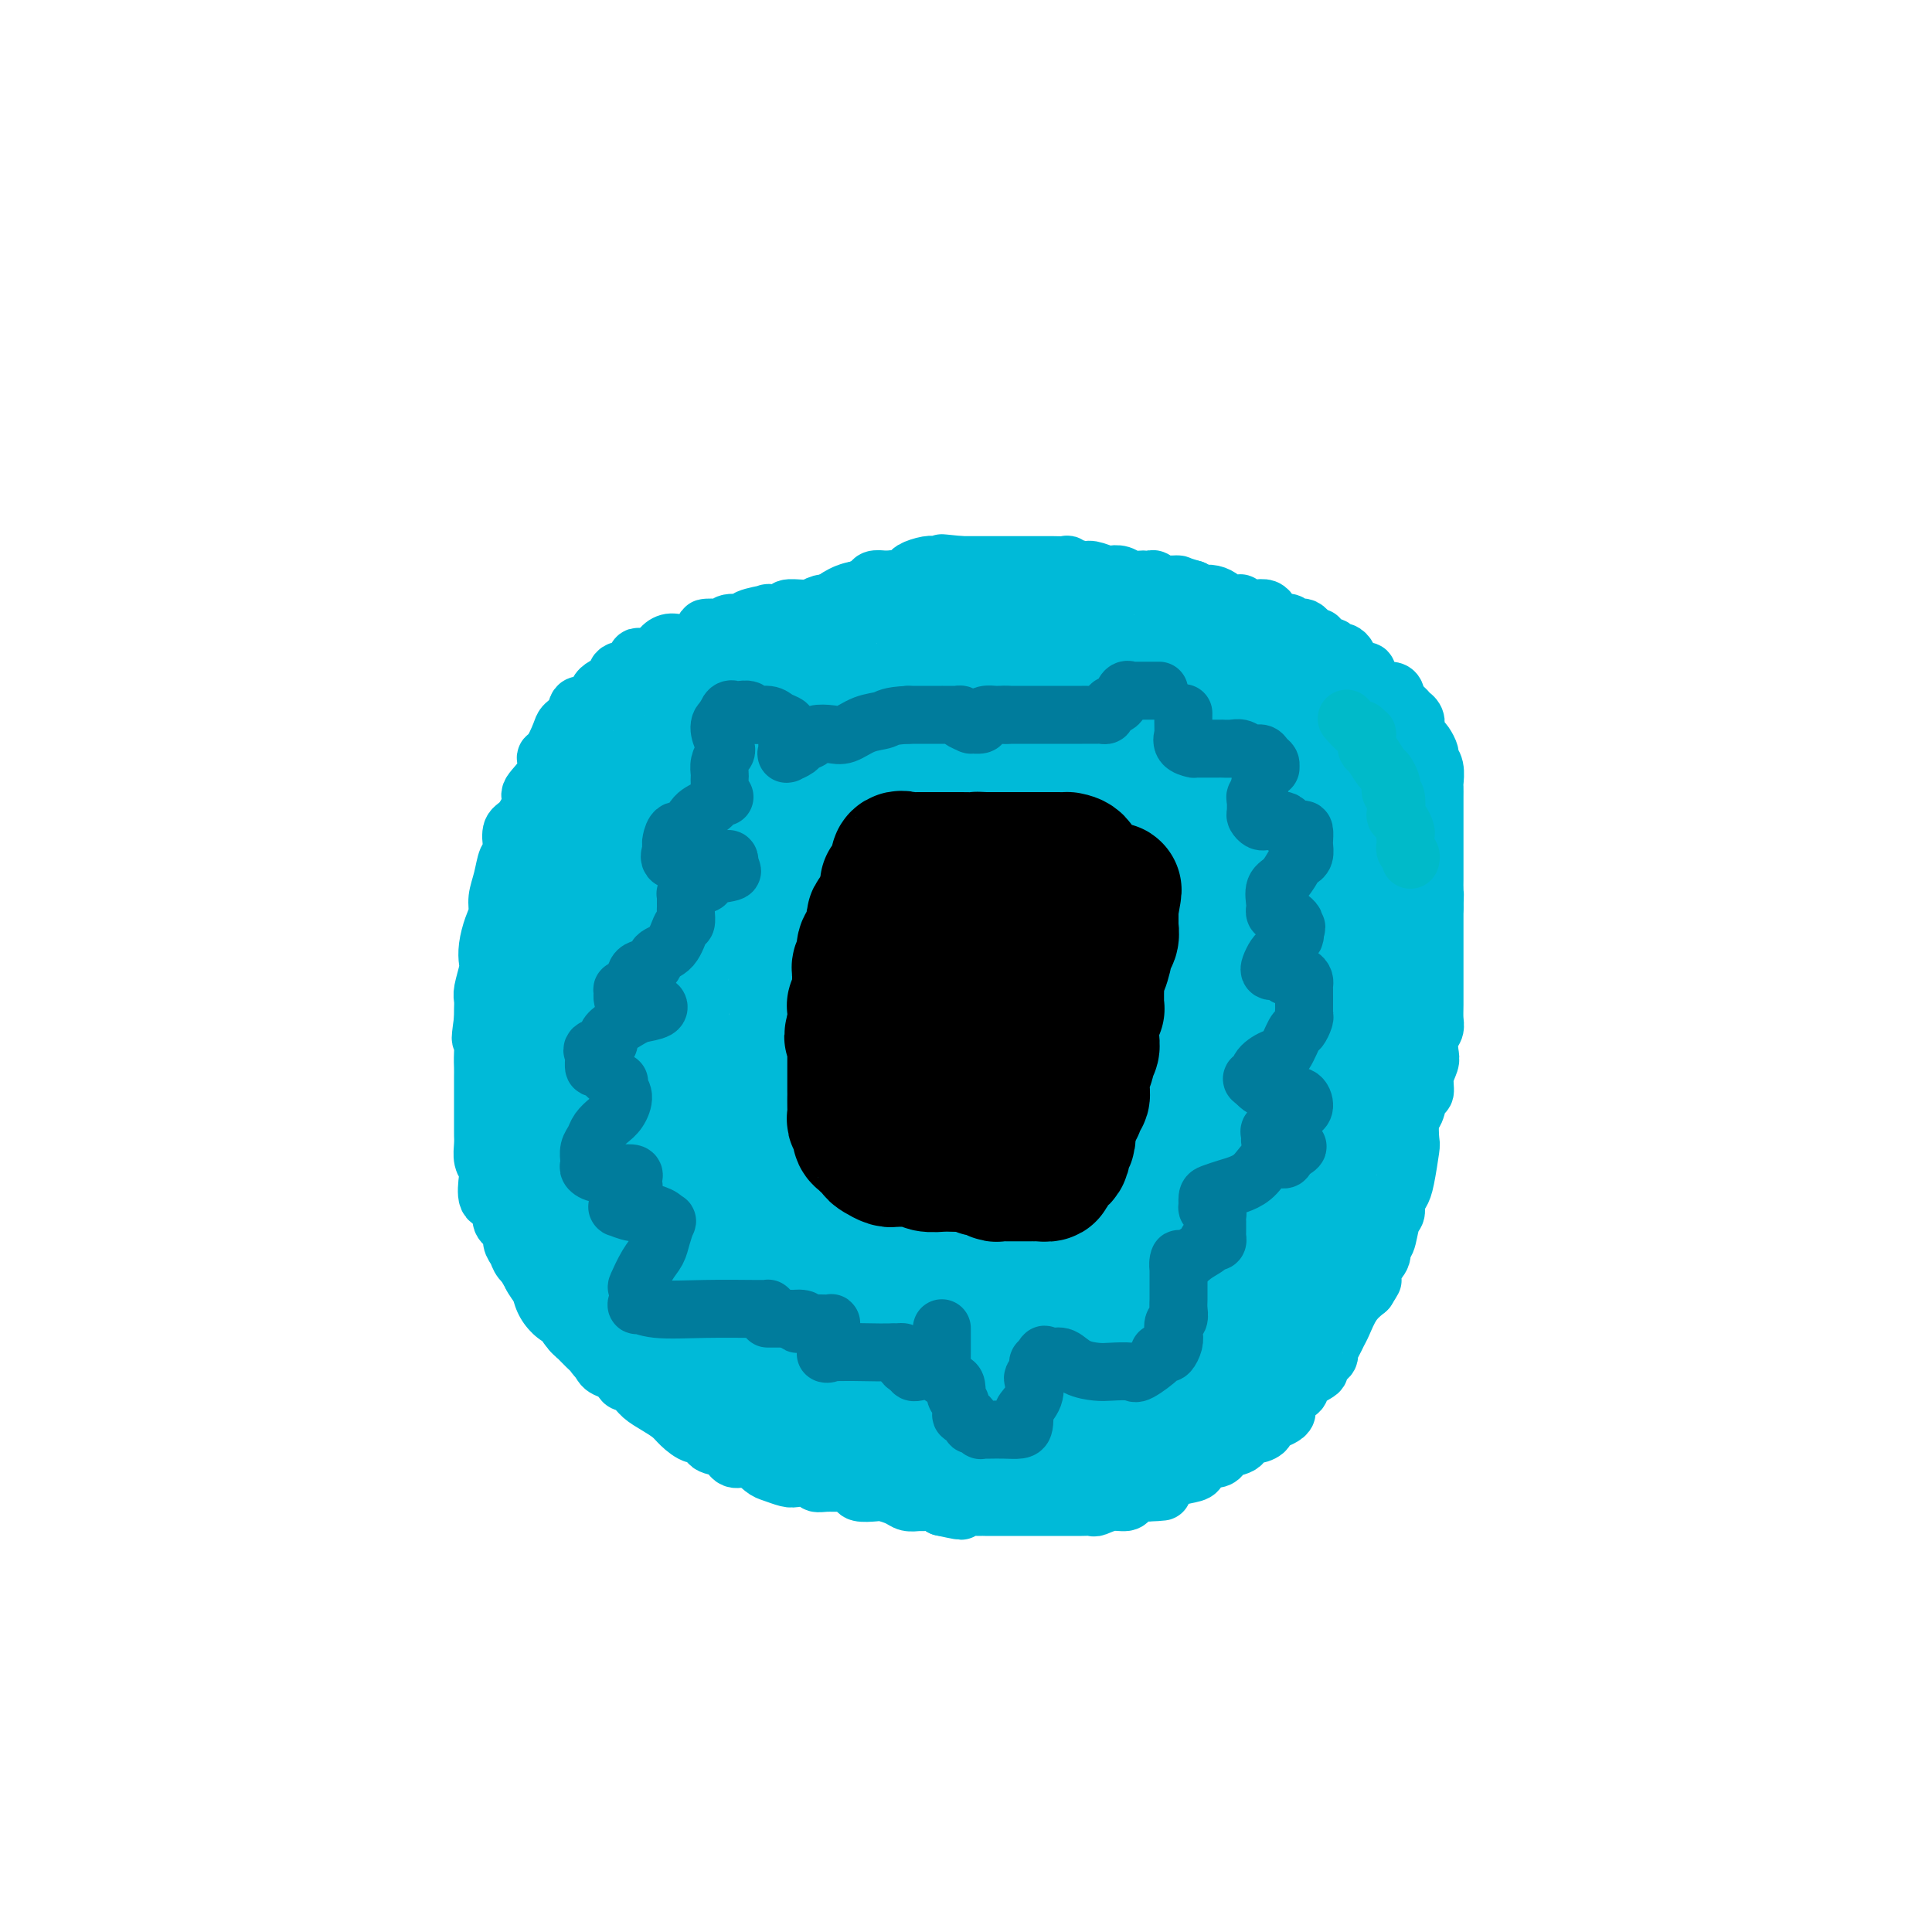 <svg viewBox='0 0 400 400' version='1.1' xmlns='http://www.w3.org/2000/svg' xmlns:xlink='http://www.w3.org/1999/xlink'><g fill='none' stroke='#00BAD8' stroke-width='12' stroke-linecap='round' stroke-linejoin='round'><path d='M177,124c0.088,0.031 0.175,0.061 0,0c-0.175,-0.061 -0.613,-0.214 -1,0c-0.387,0.214 -0.725,0.793 -1,1c-0.275,0.207 -0.489,0.041 -1,0c-0.511,-0.041 -1.318,0.042 -2,0c-0.682,-0.042 -1.237,-0.208 -2,0c-0.763,0.208 -1.732,0.792 -2,1c-0.268,0.208 0.164,0.042 0,0c-0.164,-0.042 -0.926,0.041 -2,0c-1.074,-0.041 -2.460,-0.204 -3,0c-0.540,0.204 -0.233,0.777 -1,1c-0.767,0.223 -2.608,0.097 -3,0c-0.392,-0.097 0.666,-0.166 0,0c-0.666,0.166 -3.055,0.566 -4,1c-0.945,0.434 -0.448,0.900 -1,1c-0.552,0.100 -2.155,-0.168 -3,0c-0.845,0.168 -0.933,0.771 -1,1c-0.067,0.229 -0.115,0.085 -1,0c-0.885,-0.085 -2.608,-0.112 -3,0c-0.392,0.112 0.547,0.361 0,1c-0.547,0.639 -2.580,1.666 -4,2c-1.420,0.334 -2.229,-0.025 -3,0c-0.771,0.025 -1.506,0.436 -2,1c-0.494,0.564 -0.747,1.282 -1,2'/><path d='M136,136c-2.440,0.816 -3.541,-0.145 -4,0c-0.459,0.145 -0.278,1.395 -1,2c-0.722,0.605 -2.348,0.563 -3,1c-0.652,0.437 -0.331,1.352 -1,2c-0.669,0.648 -2.330,1.028 -3,2c-0.670,0.972 -0.350,2.537 -1,3c-0.650,0.463 -2.272,-0.177 -3,0c-0.728,0.177 -0.564,1.170 -1,2c-0.436,0.830 -1.473,1.498 -2,2c-0.527,0.502 -0.545,0.838 -1,2c-0.455,1.162 -1.346,3.149 -2,4c-0.654,0.851 -1.070,0.568 -1,1c0.070,0.432 0.628,1.581 0,3c-0.628,1.419 -2.442,3.107 -3,4c-0.558,0.893 0.138,0.989 0,2c-0.138,1.011 -1.112,2.937 -2,4c-0.888,1.063 -1.691,1.263 -2,2c-0.309,0.737 -0.125,2.010 0,3c0.125,0.990 0.192,1.696 0,2c-0.192,0.304 -0.643,0.205 -1,1c-0.357,0.795 -0.621,2.484 -1,4c-0.379,1.516 -0.872,2.857 -1,4c-0.128,1.143 0.110,2.086 0,3c-0.110,0.914 -0.569,1.800 -1,3c-0.431,1.200 -0.833,2.716 -1,4c-0.167,1.284 -0.097,2.336 0,3c0.097,0.664 0.222,0.940 0,2c-0.222,1.060 -0.792,2.903 -1,4c-0.208,1.097 -0.056,1.449 0,2c0.056,0.551 0.016,1.300 0,2c-0.016,0.700 -0.008,1.350 0,2'/><path d='M100,211c-0.928,6.512 -0.249,3.291 0,3c0.249,-0.291 0.067,2.348 0,4c-0.067,1.652 -0.018,2.318 0,3c0.018,0.682 0.005,1.381 0,2c-0.005,0.619 -0.001,1.159 0,2c0.001,0.841 0.001,1.981 0,3c-0.001,1.019 -0.001,1.915 0,3c0.001,1.085 0.004,2.360 0,3c-0.004,0.640 -0.015,0.644 0,1c0.015,0.356 0.055,1.062 0,2c-0.055,0.938 -0.204,2.106 0,3c0.204,0.894 0.763,1.513 1,2c0.237,0.487 0.152,0.840 0,2c-0.152,1.160 -0.373,3.126 0,4c0.373,0.874 1.339,0.657 2,1c0.661,0.343 1.018,1.247 1,2c-0.018,0.753 -0.410,1.356 0,2c0.410,0.644 1.620,1.329 2,2c0.380,0.671 -0.072,1.330 0,2c0.072,0.670 0.668,1.353 1,2c0.332,0.647 0.402,1.257 1,2c0.598,0.743 1.725,1.618 2,2c0.275,0.382 -0.301,0.271 0,1c0.301,0.729 1.478,2.297 2,3c0.522,0.703 0.388,0.540 1,1c0.612,0.460 1.969,1.541 3,3c1.031,1.459 1.735,3.294 2,4c0.265,0.706 0.092,0.282 1,1c0.908,0.718 2.898,2.578 4,4c1.102,1.422 1.315,2.406 2,3c0.685,0.594 1.843,0.797 3,1'/><path d='M128,284c2.603,3.048 1.110,2.168 1,2c-0.110,-0.168 1.163,0.377 2,1c0.837,0.623 1.239,1.324 2,2c0.761,0.676 1.882,1.328 3,2c1.118,0.672 2.234,1.364 3,2c0.766,0.636 1.182,1.216 2,2c0.818,0.784 2.039,1.773 3,2c0.961,0.227 1.664,-0.309 2,0c0.336,0.309 0.307,1.463 1,2c0.693,0.537 2.110,0.458 3,1c0.890,0.542 1.254,1.704 2,2c0.746,0.296 1.875,-0.274 3,0c1.125,0.274 2.245,1.393 3,2c0.755,0.607 1.143,0.702 2,1c0.857,0.298 2.182,0.798 3,1c0.818,0.202 1.130,0.107 2,0c0.870,-0.107 2.298,-0.226 3,0c0.702,0.226 0.679,0.795 1,1c0.321,0.205 0.987,0.044 2,0c1.013,-0.044 2.372,0.027 3,0c0.628,-0.027 0.523,-0.152 1,0c0.477,0.152 1.535,0.579 2,1c0.465,0.421 0.337,0.834 1,1c0.663,0.166 2.118,0.083 3,0c0.882,-0.083 1.191,-0.166 2,0c0.809,0.166 2.118,0.580 3,1c0.882,0.420 1.339,0.847 2,1c0.661,0.153 1.528,0.031 2,0c0.472,-0.031 0.550,0.030 1,0c0.450,-0.030 1.271,-0.151 2,0c0.729,0.151 1.364,0.576 2,1'/><path d='M195,312c7.009,1.547 3.031,0.415 2,0c-1.031,-0.415 0.885,-0.111 2,0c1.115,0.111 1.430,0.030 2,0c0.570,-0.030 1.395,-0.008 2,0c0.605,0.008 0.988,0.002 1,0c0.012,-0.002 -0.349,-0.001 0,0c0.349,0.001 1.408,0.000 2,0c0.592,-0.000 0.718,-0.000 1,0c0.282,0.000 0.719,0.000 1,0c0.281,-0.000 0.404,-0.000 1,0c0.596,0.000 1.665,0.000 2,0c0.335,-0.000 -0.064,0.000 1,0c1.064,-0.000 3.592,-0.000 5,0c1.408,0.000 1.697,0.000 2,0c0.303,-0.000 0.619,-0.000 1,0c0.381,0.000 0.826,0.000 1,0c0.174,-0.000 0.078,-0.000 0,0c-0.078,0.000 -0.139,0.001 0,0c0.139,-0.001 0.476,-0.004 1,0c0.524,0.004 1.233,0.016 2,0c0.767,-0.016 1.592,-0.060 2,0c0.408,0.060 0.398,0.222 1,0c0.602,-0.222 1.815,-0.830 3,-1c1.185,-0.170 2.342,0.098 3,0c0.658,-0.098 0.815,-0.562 1,-1c0.185,-0.438 0.396,-0.849 1,-1c0.604,-0.151 1.601,-0.043 2,0c0.399,0.043 0.199,0.022 0,0'/><path d='M237,309c6.712,-0.432 2.492,-0.013 1,0c-1.492,0.013 -0.257,-0.379 1,-1c1.257,-0.621 2.536,-1.472 4,-2c1.464,-0.528 3.115,-0.734 4,-1c0.885,-0.266 1.006,-0.593 1,-1c-0.006,-0.407 -0.139,-0.893 0,-1c0.139,-0.107 0.548,0.165 1,0c0.452,-0.165 0.945,-0.765 1,-1c0.055,-0.235 -0.328,-0.103 0,0c0.328,0.103 1.369,0.178 2,0c0.631,-0.178 0.854,-0.607 1,-1c0.146,-0.393 0.216,-0.750 1,-1c0.784,-0.250 2.283,-0.395 3,-1c0.717,-0.605 0.652,-1.671 1,-2c0.348,-0.329 1.108,0.078 2,0c0.892,-0.078 1.915,-0.641 2,-1c0.085,-0.359 -0.769,-0.515 0,-1c0.769,-0.485 3.159,-1.298 4,-2c0.841,-0.702 0.132,-1.291 0,-2c-0.132,-0.709 0.313,-1.537 1,-2c0.687,-0.463 1.618,-0.562 2,-1c0.382,-0.438 0.217,-1.216 1,-2c0.783,-0.784 2.514,-1.575 3,-2c0.486,-0.425 -0.273,-0.484 0,-1c0.273,-0.516 1.578,-1.487 2,-2c0.422,-0.513 -0.039,-0.567 0,-1c0.039,-0.433 0.580,-1.246 1,-2c0.420,-0.754 0.721,-1.450 1,-2c0.279,-0.550 0.537,-0.956 1,-2c0.463,-1.044 1.132,-2.727 2,-4c0.868,-1.273 1.934,-2.137 3,-3'/><path d='M283,267c2.603,-4.107 0.609,-1.374 0,-1c-0.609,0.374 0.165,-1.612 1,-3c0.835,-1.388 1.730,-2.178 2,-3c0.270,-0.822 -0.086,-1.676 0,-2c0.086,-0.324 0.615,-0.117 1,-1c0.385,-0.883 0.628,-2.855 1,-4c0.372,-1.145 0.874,-1.463 1,-2c0.126,-0.537 -0.124,-1.293 0,-2c0.124,-0.707 0.621,-1.366 1,-2c0.379,-0.634 0.641,-1.242 1,-3c0.359,-1.758 0.817,-4.664 1,-6c0.183,-1.336 0.092,-1.102 0,-2c-0.092,-0.898 -0.183,-2.929 0,-4c0.183,-1.071 0.641,-1.183 1,-2c0.359,-0.817 0.618,-2.339 1,-3c0.382,-0.661 0.886,-0.460 1,-1c0.114,-0.540 -0.162,-1.821 0,-3c0.162,-1.179 0.761,-2.254 1,-3c0.239,-0.746 0.117,-1.161 0,-2c-0.117,-0.839 -0.227,-2.103 0,-3c0.227,-0.897 0.793,-1.428 1,-2c0.207,-0.572 0.055,-1.186 0,-2c-0.055,-0.814 -0.015,-1.827 0,-3c0.015,-1.173 0.004,-2.505 0,-3c-0.004,-0.495 -0.001,-0.154 0,-1c0.001,-0.846 0.000,-2.880 0,-4c-0.000,-1.120 -0.000,-1.328 0,-2c0.000,-0.672 0.000,-1.809 0,-3c-0.000,-1.191 -0.000,-2.436 0,-3c0.000,-0.564 0.000,-0.447 0,-1c-0.000,-0.553 -0.000,-1.777 0,-3'/><path d='M297,188c0.155,-5.490 0.041,-3.214 0,-3c-0.041,0.214 -0.011,-1.633 0,-3c0.011,-1.367 0.003,-2.253 0,-3c-0.003,-0.747 -0.001,-1.355 0,-2c0.001,-0.645 0.000,-1.328 0,-2c-0.000,-0.672 -0.000,-1.335 0,-2c0.000,-0.665 0.000,-1.334 0,-2c-0.000,-0.666 -0.000,-1.328 0,-2c0.000,-0.672 0.001,-1.352 0,-2c-0.001,-0.648 -0.004,-1.263 0,-2c0.004,-0.737 0.016,-1.597 0,-2c-0.016,-0.403 -0.060,-0.349 0,-1c0.060,-0.651 0.223,-2.005 0,-3c-0.223,-0.995 -0.834,-1.629 -1,-2c-0.166,-0.371 0.113,-0.480 0,-1c-0.113,-0.520 -0.618,-1.452 -1,-2c-0.382,-0.548 -0.643,-0.711 -1,-1c-0.357,-0.289 -0.812,-0.702 -1,-1c-0.188,-0.298 -0.109,-0.480 0,-1c0.109,-0.520 0.250,-1.377 0,-2c-0.250,-0.623 -0.889,-1.011 -1,-1c-0.111,0.011 0.308,0.419 0,0c-0.308,-0.419 -1.342,-1.667 -2,-2c-0.658,-0.333 -0.939,0.248 -1,0c-0.061,-0.248 0.099,-1.327 0,-2c-0.099,-0.673 -0.457,-0.941 -1,-1c-0.543,-0.059 -1.273,0.089 -2,0c-0.727,-0.089 -1.453,-0.416 -2,-1c-0.547,-0.584 -0.917,-1.427 -1,-2c-0.083,-0.573 0.119,-0.878 0,-1c-0.119,-0.122 -0.560,-0.061 -1,0'/><path d='M282,139c-1.885,-1.499 -1.096,-0.248 -1,0c0.096,0.248 -0.499,-0.507 -1,-1c-0.501,-0.493 -0.908,-0.725 -1,-1c-0.092,-0.275 0.131,-0.595 0,-1c-0.131,-0.405 -0.617,-0.896 -1,-1c-0.383,-0.104 -0.662,0.178 -1,0c-0.338,-0.178 -0.735,-0.818 -1,-1c-0.265,-0.182 -0.400,0.092 -1,0c-0.600,-0.092 -1.666,-0.550 -2,-1c-0.334,-0.450 0.065,-0.891 0,-1c-0.065,-0.109 -0.595,0.115 -1,0c-0.405,-0.115 -0.686,-0.571 -1,-1c-0.314,-0.429 -0.663,-0.833 -1,-1c-0.337,-0.167 -0.663,-0.096 -1,0c-0.337,0.096 -0.685,0.219 -1,0c-0.315,-0.219 -0.595,-0.779 -1,-1c-0.405,-0.221 -0.934,-0.101 -1,0c-0.066,0.101 0.330,0.185 0,0c-0.330,-0.185 -1.388,-0.637 -2,-1c-0.612,-0.363 -0.780,-0.637 -1,-1c-0.220,-0.363 -0.492,-0.815 -1,-1c-0.508,-0.185 -1.253,-0.101 -2,0c-0.747,0.101 -1.495,0.221 -2,0c-0.505,-0.221 -0.768,-0.781 -1,-1c-0.232,-0.219 -0.433,-0.097 -1,0c-0.567,0.097 -1.500,0.170 -2,0c-0.500,-0.170 -0.568,-0.584 -1,-1c-0.432,-0.416 -1.229,-0.833 -2,-1c-0.771,-0.167 -1.515,-0.083 -2,0c-0.485,0.083 -0.710,0.167 -1,0c-0.290,-0.167 -0.645,-0.583 -1,-1'/><path d='M247,122c-2.952,-0.845 -2.832,-0.957 -3,-1c-0.168,-0.043 -0.622,-0.015 -1,0c-0.378,0.015 -0.679,0.018 -1,0c-0.321,-0.018 -0.664,-0.057 -1,0c-0.336,0.057 -0.667,0.211 -1,0c-0.333,-0.211 -0.670,-0.788 -1,-1c-0.330,-0.212 -0.654,-0.061 -1,0c-0.346,0.061 -0.713,0.030 -1,0c-0.287,-0.030 -0.495,-0.060 -1,0c-0.505,0.060 -1.308,0.208 -2,0c-0.692,-0.208 -1.272,-0.773 -2,-1c-0.728,-0.227 -1.605,-0.117 -2,0c-0.395,0.117 -0.310,0.242 -1,0c-0.690,-0.242 -2.157,-0.849 -3,-1c-0.843,-0.151 -1.062,0.156 -2,0c-0.938,-0.156 -2.594,-0.774 -3,-1c-0.406,-0.226 0.438,-0.061 0,0c-0.438,0.061 -2.159,0.016 -3,0c-0.841,-0.016 -0.802,-0.004 -1,0c-0.198,0.004 -0.633,0.001 -1,0c-0.367,-0.001 -0.667,-0.000 -1,0c-0.333,0.000 -0.699,0.000 -1,0c-0.301,-0.000 -0.538,-0.000 -1,0c-0.462,0.000 -1.149,0.000 -2,0c-0.851,-0.000 -1.867,-0.000 -3,0c-1.133,0.000 -2.384,0.000 -3,0c-0.616,-0.000 -0.598,-0.000 -1,0c-0.402,0.000 -1.224,0.000 -2,0c-0.776,-0.000 -1.508,-0.000 -2,0c-0.492,0.000 -0.746,0.000 -1,0'/><path d='M199,117c-7.548,-0.773 -2.417,-0.207 -1,0c1.417,0.207 -0.879,0.055 -2,0c-1.121,-0.055 -1.068,-0.012 -1,0c0.068,0.012 0.150,-0.008 0,0c-0.150,0.008 -0.533,0.044 -1,0c-0.467,-0.044 -1.017,-0.169 -2,0c-0.983,0.169 -2.400,0.633 -3,1c-0.600,0.367 -0.383,0.637 -1,1c-0.617,0.363 -2.068,0.819 -3,1c-0.932,0.181 -1.346,0.086 -2,0c-0.654,-0.086 -1.549,-0.164 -2,0c-0.451,0.164 -0.457,0.570 -1,1c-0.543,0.430 -1.624,0.886 -2,1c-0.376,0.114 -0.048,-0.113 0,0c0.048,0.113 -0.183,0.566 -1,1c-0.817,0.434 -2.220,0.848 -3,1c-0.780,0.152 -0.937,0.044 -1,0c-0.063,-0.044 -0.031,-0.022 0,0'/><path d='M172,125c0.204,0.415 0.409,0.829 0,1c-0.409,0.171 -1.430,0.098 -2,0c-0.570,-0.098 -0.689,-0.222 -1,0c-0.311,0.222 -0.815,0.791 -1,1c-0.185,0.209 -0.053,0.060 0,0c0.053,-0.060 0.026,-0.030 0,0'/></g>
<g fill='none' stroke='#000000' stroke-width='28' stroke-linecap='round' stroke-linejoin='round'><path d='M184,204c0.000,-0.334 0.000,-0.667 0,-1c-0.000,-0.333 -0.000,-0.665 0,-1c0.000,-0.335 0.000,-0.672 0,-1c-0.000,-0.328 -0.000,-0.648 0,-1c0.000,-0.352 0.000,-0.737 0,-1c-0.000,-0.263 -0.001,-0.402 0,-1c0.001,-0.598 0.004,-1.653 0,-2c-0.004,-0.347 -0.015,0.013 0,0c0.015,-0.013 0.057,-0.398 0,-1c-0.057,-0.602 -0.212,-1.419 0,-2c0.212,-0.581 0.793,-0.925 1,-1c0.207,-0.075 0.041,0.121 0,0c-0.041,-0.121 0.044,-0.558 0,-1c-0.044,-0.442 -0.218,-0.889 0,-1c0.218,-0.111 0.827,0.114 1,0c0.173,-0.114 -0.091,-0.566 0,-1c0.091,-0.434 0.537,-0.848 1,-1c0.463,-0.152 0.944,-0.041 1,0c0.056,0.041 -0.311,0.011 0,0c0.311,-0.011 1.302,-0.003 2,0c0.698,0.003 1.104,0.001 2,0c0.896,-0.001 2.282,-0.000 3,0c0.718,0.000 0.767,0.000 1,0c0.233,-0.000 0.650,-0.000 1,0c0.350,0.000 0.633,0.000 1,0c0.367,-0.000 0.819,-0.000 1,0c0.181,0.000 0.090,0.000 0,0'/><path d='M199,188c2.349,-0.155 1.721,-0.042 2,0c0.279,0.042 1.464,0.013 2,0c0.536,-0.013 0.421,-0.011 1,0c0.579,0.011 1.851,0.031 3,0c1.149,-0.031 2.175,-0.113 3,0c0.825,0.113 1.450,0.421 2,1c0.550,0.579 1.027,1.430 2,2c0.973,0.570 2.443,0.860 3,1c0.557,0.140 0.202,0.132 0,0c-0.202,-0.132 -0.250,-0.386 0,0c0.250,0.386 0.799,1.412 1,2c0.201,0.588 0.054,0.739 0,1c-0.054,0.261 -0.014,0.633 0,1c0.014,0.367 0.004,0.731 0,1c-0.004,0.269 -0.001,0.444 0,1c0.001,0.556 0.000,1.492 0,2c-0.000,0.508 -0.000,0.587 0,1c0.000,0.413 0.000,1.160 0,2c-0.000,0.840 -0.000,1.772 0,2c0.000,0.228 0.000,-0.248 0,0c-0.000,0.248 -0.000,1.219 0,2c0.000,0.781 0.000,1.373 0,2c-0.000,0.627 -0.000,1.289 0,2c0.000,0.711 0.000,1.472 0,2c-0.000,0.528 -0.000,0.824 0,1c0.000,0.176 0.000,0.233 0,1c-0.000,0.767 -0.000,2.245 0,3c0.000,0.755 0.000,0.787 0,1c-0.000,0.213 -0.000,0.606 0,1'/><path d='M218,220c0.155,4.737 0.041,2.578 0,2c-0.041,-0.578 -0.010,0.423 0,1c0.010,0.577 -0.001,0.728 0,1c0.001,0.272 0.014,0.664 0,1c-0.014,0.336 -0.057,0.615 0,1c0.057,0.385 0.212,0.876 0,1c-0.212,0.124 -0.792,-0.121 -1,0c-0.208,0.121 -0.044,0.607 0,1c0.044,0.393 -0.031,0.694 0,1c0.031,0.306 0.168,0.617 0,1c-0.168,0.383 -0.641,0.837 -1,1c-0.359,0.163 -0.603,0.034 -1,0c-0.397,-0.034 -0.947,0.028 -1,0c-0.053,-0.028 0.393,-0.148 0,0c-0.393,0.148 -1.624,0.562 -2,1c-0.376,0.438 0.102,0.901 0,1c-0.102,0.099 -0.783,-0.166 -1,0c-0.217,0.166 0.031,0.761 0,1c-0.031,0.239 -0.342,0.120 -1,0c-0.658,-0.120 -1.664,-0.242 -2,0c-0.336,0.242 -0.002,0.850 0,1c0.002,0.150 -0.328,-0.156 -1,0c-0.672,0.156 -1.686,0.774 -2,1c-0.314,0.226 0.070,0.061 0,0c-0.070,-0.061 -0.596,-0.016 -1,0c-0.404,0.016 -0.686,0.004 -1,0c-0.314,-0.004 -0.662,-0.001 -1,0c-0.338,0.001 -0.668,0.000 -1,0c-0.332,-0.000 -0.666,-0.000 -1,0'/><path d='M200,236c-2.538,0.838 -1.383,0.432 -1,0c0.383,-0.432 -0.004,-0.889 -1,-1c-0.996,-0.111 -2.599,0.124 -3,0c-0.401,-0.124 0.401,-0.607 0,-1c-0.401,-0.393 -2.005,-0.697 -3,-1c-0.995,-0.303 -1.380,-0.606 -2,-1c-0.620,-0.394 -1.476,-0.879 -2,-1c-0.524,-0.121 -0.718,0.121 -1,0c-0.282,-0.121 -0.654,-0.606 -1,-1c-0.346,-0.394 -0.666,-0.696 -1,-1c-0.334,-0.304 -0.682,-0.610 -1,-1c-0.318,-0.390 -0.607,-0.864 -1,-1c-0.393,-0.136 -0.890,0.065 -1,0c-0.110,-0.065 0.167,-0.398 0,-1c-0.167,-0.602 -0.777,-1.474 -1,-2c-0.223,-0.526 -0.060,-0.704 0,-1c0.060,-0.296 0.016,-0.708 0,-1c-0.016,-0.292 -0.004,-0.463 0,-1c0.004,-0.537 0.001,-1.441 0,-2c-0.001,-0.559 -0.000,-0.773 0,-1c0.000,-0.227 0.000,-0.465 0,-1c-0.000,-0.535 0.000,-1.366 0,-2c-0.000,-0.634 -0.001,-1.070 0,-1c0.001,0.070 0.003,0.646 0,0c-0.003,-0.646 -0.011,-2.513 0,-3c0.011,-0.487 0.041,0.407 0,0c-0.041,-0.407 -0.155,-2.116 0,-3c0.155,-0.884 0.577,-0.942 1,-1'/><path d='M182,207c0.256,-3.083 0.398,-2.290 1,-2c0.602,0.290 1.666,0.078 2,0c0.334,-0.078 -0.062,-0.021 0,0c0.062,0.021 0.580,0.006 1,0c0.420,-0.006 0.740,-0.002 1,0c0.260,0.002 0.459,0.001 1,0c0.541,-0.001 1.422,-0.001 2,0c0.578,0.001 0.851,0.003 1,0c0.149,-0.003 0.172,-0.012 1,0c0.828,0.012 2.460,0.045 3,0c0.540,-0.045 -0.013,-0.166 0,0c0.013,0.166 0.592,0.621 1,1c0.408,0.379 0.645,0.682 1,1c0.355,0.318 0.827,0.651 1,1c0.173,0.349 0.046,0.712 0,1c-0.046,0.288 -0.012,0.499 0,1c0.012,0.501 0.003,1.292 0,2c-0.003,0.708 -0.001,1.333 0,2c0.001,0.667 0.000,1.377 0,2c-0.000,0.623 -0.000,1.160 0,2c0.000,0.840 0.000,1.983 0,3c-0.000,1.017 -0.000,1.908 0,3c0.000,1.092 0.000,2.387 0,3c-0.000,0.613 -0.000,0.545 0,1c0.000,0.455 0.000,1.432 0,2c-0.000,0.568 -0.000,0.727 0,1c0.000,0.273 0.000,0.661 0,1c-0.000,0.339 -0.000,0.630 0,1c0.000,0.370 0.000,0.820 0,1c-0.000,0.180 -0.000,0.090 0,0'/><path d='M198,234c-0.029,4.401 -0.603,1.905 -1,1c-0.397,-0.905 -0.617,-0.217 -1,0c-0.383,0.217 -0.930,-0.036 -1,0c-0.070,0.036 0.336,0.360 0,0c-0.336,-0.360 -1.413,-1.405 -2,-2c-0.587,-0.595 -0.683,-0.741 -1,-1c-0.317,-0.259 -0.856,-0.630 -1,-1c-0.144,-0.370 0.105,-0.738 0,-1c-0.105,-0.262 -0.564,-0.417 -1,-1c-0.436,-0.583 -0.849,-1.593 -1,-2c-0.151,-0.407 -0.040,-0.212 0,0c0.040,0.212 0.011,0.442 0,0c-0.011,-0.442 -0.003,-1.554 0,-2c0.003,-0.446 -0.000,-0.226 0,-1c0.000,-0.774 0.003,-2.541 0,-3c-0.003,-0.459 -0.013,0.389 0,0c0.013,-0.389 0.049,-2.017 0,-3c-0.049,-0.983 -0.182,-1.321 0,-2c0.182,-0.679 0.679,-1.699 1,-2c0.321,-0.301 0.467,0.115 1,0c0.533,-0.115 1.452,-0.763 2,-1c0.548,-0.237 0.725,-0.064 1,0c0.275,0.064 0.648,0.017 1,0c0.352,-0.017 0.683,-0.006 1,0c0.317,0.006 0.621,0.007 1,0c0.379,-0.007 0.834,-0.023 1,1c0.166,1.023 0.045,3.083 0,4c-0.045,0.917 -0.013,0.691 0,1c0.013,0.309 0.006,1.155 0,2'/><path d='M198,221c0.307,1.659 0.076,1.807 0,2c-0.076,0.193 0.004,0.430 0,1c-0.004,0.570 -0.091,1.473 0,2c0.091,0.527 0.359,0.676 0,1c-0.359,0.324 -1.344,0.822 -2,1c-0.656,0.178 -0.984,0.038 -1,0c-0.016,-0.038 0.278,0.028 0,0c-0.278,-0.028 -1.130,-0.151 -2,0c-0.870,0.151 -1.758,0.575 -2,1c-0.242,0.425 0.162,0.852 0,1c-0.162,0.148 -0.888,0.018 -1,0c-0.112,-0.018 0.392,0.076 0,0c-0.392,-0.076 -1.678,-0.324 -2,-1c-0.322,-0.676 0.320,-1.781 0,-2c-0.320,-0.219 -1.601,0.448 -2,0c-0.399,-0.448 0.086,-2.011 0,-3c-0.086,-0.989 -0.741,-1.405 -1,-2c-0.259,-0.595 -0.122,-1.369 0,-2c0.122,-0.631 0.229,-1.120 0,-2c-0.229,-0.880 -0.793,-2.151 -1,-3c-0.207,-0.849 -0.056,-1.275 0,-2c0.056,-0.725 0.019,-1.749 0,-2c-0.019,-0.251 -0.019,0.269 0,0c0.019,-0.269 0.058,-1.329 0,-2c-0.058,-0.671 -0.213,-0.954 0,-1c0.213,-0.046 0.793,0.146 1,0c0.207,-0.146 0.042,-0.630 0,-1c-0.042,-0.370 0.040,-0.625 0,-1c-0.040,-0.375 -0.203,-0.870 0,-1c0.203,-0.130 0.772,0.106 1,0c0.228,-0.106 0.114,-0.553 0,-1'/><path d='M186,204c0.167,-3.786 0.583,-1.750 1,-1c0.417,0.750 0.833,0.214 1,0c0.167,-0.214 0.083,-0.107 0,0'/></g>
<g fill='none' stroke='#00BAD8' stroke-width='28' stroke-linecap='round' stroke-linejoin='round'><path d='M224,301c-0.049,0.399 -0.097,0.799 0,1c0.097,0.201 0.340,0.205 1,0c0.660,-0.205 1.737,-0.619 2,-1c0.263,-0.381 -0.288,-0.731 0,-1c0.288,-0.269 1.413,-0.458 2,-1c0.587,-0.542 0.635,-1.436 1,-2c0.365,-0.564 1.048,-0.796 2,-1c0.952,-0.204 2.172,-0.380 3,-1c0.828,-0.620 1.263,-1.686 2,-2c0.737,-0.314 1.776,0.122 3,0c1.224,-0.122 2.632,-0.803 3,-1c0.368,-0.197 -0.304,0.091 0,0c0.304,-0.091 1.583,-0.559 2,-1c0.417,-0.441 -0.028,-0.854 0,-1c0.028,-0.146 0.529,-0.025 1,0c0.471,0.025 0.911,-0.046 1,0c0.089,0.046 -0.172,0.208 0,0c0.172,-0.208 0.777,-0.787 1,-1c0.223,-0.213 0.064,-0.061 0,0c-0.064,0.061 -0.032,0.030 0,0'/><path d='M248,289c4.162,-2.245 2.568,-1.859 2,-2c-0.568,-0.141 -0.112,-0.810 0,-1c0.112,-0.190 -0.122,0.098 0,0c0.122,-0.098 0.601,-0.582 1,-1c0.399,-0.418 0.718,-0.769 1,-1c0.282,-0.231 0.527,-0.340 1,-1c0.473,-0.660 1.174,-1.869 2,-3c0.826,-1.131 1.776,-2.183 2,-3c0.224,-0.817 -0.280,-1.399 0,-2c0.280,-0.601 1.342,-1.220 2,-2c0.658,-0.780 0.912,-1.719 1,-2c0.088,-0.281 0.010,0.096 0,0c-0.010,-0.096 0.049,-0.666 0,-1c-0.049,-0.334 -0.207,-0.432 0,-1c0.207,-0.568 0.777,-1.607 1,-2c0.223,-0.393 0.098,-0.140 0,0c-0.098,0.140 -0.171,0.167 0,0c0.171,-0.167 0.584,-0.530 1,-1c0.416,-0.470 0.833,-1.048 1,-2c0.167,-0.952 0.082,-2.278 0,-3c-0.082,-0.722 -0.162,-0.840 0,-1c0.162,-0.160 0.565,-0.362 1,-1c0.435,-0.638 0.900,-1.710 1,-2c0.100,-0.290 -0.166,0.204 0,0c0.166,-0.204 0.763,-1.104 1,-2c0.237,-0.896 0.115,-1.786 0,-2c-0.115,-0.214 -0.223,0.250 0,0c0.223,-0.250 0.778,-1.214 1,-2c0.222,-0.786 0.111,-1.393 0,-2'/><path d='M267,249c1.692,-4.117 1.921,-2.411 2,-2c0.079,0.411 0.008,-0.475 0,-1c-0.008,-0.525 0.049,-0.689 0,-1c-0.049,-0.311 -0.203,-0.770 0,-1c0.203,-0.230 0.762,-0.231 1,-1c0.238,-0.769 0.154,-2.307 0,-3c-0.154,-0.693 -0.378,-0.543 0,-1c0.378,-0.457 1.359,-1.521 2,-2c0.641,-0.479 0.941,-0.371 1,-1c0.059,-0.629 -0.124,-1.993 0,-3c0.124,-1.007 0.555,-1.656 1,-2c0.445,-0.344 0.903,-0.383 1,-1c0.097,-0.617 -0.166,-1.814 0,-3c0.166,-1.186 0.760,-2.363 1,-3c0.240,-0.637 0.124,-0.736 0,-1c-0.124,-0.264 -0.258,-0.695 0,-1c0.258,-0.305 0.906,-0.484 1,-1c0.094,-0.516 -0.367,-1.368 0,-2c0.367,-0.632 1.563,-1.043 2,-1c0.437,0.043 0.116,0.542 0,0c-0.116,-0.542 -0.029,-2.124 0,-3c0.029,-0.876 -0.002,-1.046 0,-1c0.002,0.046 0.038,0.307 0,0c-0.038,-0.307 -0.150,-1.183 0,-2c0.150,-0.817 0.562,-1.574 1,-2c0.438,-0.426 0.902,-0.520 1,-1c0.098,-0.480 -0.170,-1.345 0,-2c0.170,-0.655 0.776,-1.099 1,-2c0.224,-0.901 0.064,-2.257 0,-3c-0.064,-0.743 -0.032,-0.871 0,-1'/><path d='M282,201c2.547,-7.479 1.415,-2.178 1,-1c-0.415,1.178 -0.111,-1.768 0,-3c0.111,-1.232 0.030,-0.751 0,-1c-0.030,-0.249 -0.008,-1.227 0,-2c0.008,-0.773 0.002,-1.340 0,-2c-0.002,-0.660 -0.001,-1.413 0,-2c0.001,-0.587 0.000,-1.008 0,-2c-0.000,-0.992 -0.000,-2.555 0,-3c0.000,-0.445 0.000,0.228 0,0c-0.000,-0.228 -0.000,-1.355 0,-2c0.000,-0.645 0.000,-0.806 0,-1c-0.000,-0.194 -0.000,-0.422 0,-1c0.000,-0.578 0.000,-1.507 0,-2c-0.000,-0.493 -0.000,-0.551 0,-1c0.000,-0.449 0.000,-1.290 0,-2c-0.000,-0.710 -0.000,-1.288 0,-2c0.000,-0.712 0.000,-1.556 0,-2c-0.000,-0.444 -0.000,-0.487 0,-1c0.000,-0.513 0.000,-1.495 0,-2c-0.000,-0.505 -0.000,-0.534 0,-1c0.000,-0.466 0.000,-1.368 0,-2c-0.000,-0.632 -0.000,-0.995 0,-1c0.000,-0.005 0.000,0.349 0,0c-0.000,-0.349 -0.000,-1.402 0,-2c0.000,-0.598 0.001,-0.742 0,-1c-0.001,-0.258 -0.003,-0.632 0,-1c0.003,-0.368 0.012,-0.731 0,-1c-0.012,-0.269 -0.044,-0.443 0,-1c0.044,-0.557 0.166,-1.496 0,-2c-0.166,-0.504 -0.619,-0.573 -1,-1c-0.381,-0.427 -0.691,-1.214 -1,-2'/><path d='M281,154c-0.317,-7.451 -0.609,-2.579 -1,-1c-0.391,1.579 -0.882,-0.135 -1,-1c-0.118,-0.865 0.137,-0.879 0,-1c-0.137,-0.121 -0.667,-0.347 -1,-1c-0.333,-0.653 -0.469,-1.733 -1,-2c-0.531,-0.267 -1.455,0.279 -2,0c-0.545,-0.279 -0.709,-1.381 -1,-2c-0.291,-0.619 -0.708,-0.754 -1,-1c-0.292,-0.246 -0.461,-0.605 -1,-1c-0.539,-0.395 -1.450,-0.828 -2,-1c-0.550,-0.172 -0.740,-0.082 -1,0c-0.260,0.082 -0.590,0.158 -1,0c-0.410,-0.158 -0.901,-0.550 -1,-1c-0.099,-0.450 0.195,-0.957 0,-1c-0.195,-0.043 -0.878,0.377 -1,0c-0.122,-0.377 0.317,-1.550 0,-2c-0.317,-0.450 -1.391,-0.177 -2,0c-0.609,0.177 -0.755,0.259 -1,0c-0.245,-0.259 -0.589,-0.858 -1,-1c-0.411,-0.142 -0.888,0.172 -1,0c-0.112,-0.172 0.142,-0.831 0,-1c-0.142,-0.169 -0.681,0.152 -1,0c-0.319,-0.152 -0.418,-0.777 -1,-1c-0.582,-0.223 -1.648,-0.045 -2,0c-0.352,0.045 0.009,-0.044 0,0c-0.009,0.044 -0.388,0.222 -1,0c-0.612,-0.222 -1.457,-0.844 -2,-1c-0.543,-0.156 -0.785,0.154 -1,0c-0.215,-0.154 -0.404,-0.772 -1,-1c-0.596,-0.228 -1.599,-0.065 -2,0c-0.401,0.065 -0.201,0.033 0,0'/><path d='M250,134c-3.804,-1.563 -2.315,-0.470 -2,0c0.315,0.470 -0.546,0.318 -1,0c-0.454,-0.318 -0.502,-0.802 -1,-1c-0.498,-0.198 -1.445,-0.108 -2,0c-0.555,0.108 -0.717,0.235 -1,0c-0.283,-0.235 -0.687,-0.834 -1,-1c-0.313,-0.166 -0.535,0.099 -1,0c-0.465,-0.099 -1.172,-0.562 -2,-1c-0.828,-0.438 -1.775,-0.849 -2,-1c-0.225,-0.151 0.274,-0.040 0,0c-0.274,0.040 -1.319,0.011 -2,0c-0.681,-0.011 -0.997,-0.003 -1,0c-0.003,0.003 0.309,0.000 0,0c-0.309,-0.000 -1.238,0.001 -2,0c-0.762,-0.001 -1.355,-0.004 -2,0c-0.645,0.004 -1.341,0.016 -2,0c-0.659,-0.016 -1.279,-0.061 -2,0c-0.721,0.061 -1.542,0.226 -2,0c-0.458,-0.226 -0.555,-0.845 -1,-1c-0.445,-0.155 -1.240,0.155 -2,0c-0.760,-0.155 -1.484,-0.774 -2,-1c-0.516,-0.226 -0.823,-0.061 -1,0c-0.177,0.061 -0.224,0.016 -1,0c-0.776,-0.016 -2.281,-0.004 -3,0c-0.719,0.004 -0.652,0.001 -1,0c-0.348,-0.001 -1.110,-0.000 -2,0c-0.890,0.000 -1.909,0.000 -3,0c-1.091,-0.000 -2.255,-0.000 -3,0c-0.745,0.000 -1.070,0.000 -2,0c-0.930,-0.000 -2.465,-0.000 -4,0'/><path d='M199,128c-8.266,-0.928 -3.433,-0.249 -2,0c1.433,0.249 -0.536,0.067 -2,0c-1.464,-0.067 -2.423,-0.018 -3,0c-0.577,0.018 -0.771,0.004 -1,0c-0.229,-0.004 -0.494,0.003 -1,0c-0.506,-0.003 -1.253,-0.016 -2,0c-0.747,0.016 -1.495,0.061 -2,0c-0.505,-0.061 -0.768,-0.227 -1,0c-0.232,0.227 -0.432,0.847 -1,1c-0.568,0.153 -1.504,-0.162 -2,0c-0.496,0.162 -0.551,0.799 -1,1c-0.449,0.201 -1.290,-0.034 -2,0c-0.710,0.034 -1.288,0.338 -2,1c-0.712,0.662 -1.557,1.684 -2,2c-0.443,0.316 -0.485,-0.073 -1,0c-0.515,0.073 -1.504,0.610 -2,1c-0.496,0.390 -0.500,0.634 -1,1c-0.500,0.366 -1.495,0.854 -2,1c-0.505,0.146 -0.520,-0.052 -1,0c-0.480,0.052 -1.424,0.352 -2,1c-0.576,0.648 -0.784,1.643 -1,2c-0.216,0.357 -0.438,0.075 -1,0c-0.562,-0.075 -1.462,0.056 -2,0c-0.538,-0.056 -0.712,-0.300 -1,0c-0.288,0.300 -0.688,1.145 -1,2c-0.312,0.855 -0.535,1.721 -1,2c-0.465,0.279 -1.172,-0.027 -2,0c-0.828,0.027 -1.779,0.389 -2,1c-0.221,0.611 0.287,1.472 0,2c-0.287,0.528 -1.368,0.722 -2,1c-0.632,0.278 -0.816,0.639 -1,1'/><path d='M152,148c-4.611,2.752 -2.639,0.631 -2,0c0.639,-0.631 -0.056,0.229 -1,1c-0.944,0.771 -2.136,1.454 -3,2c-0.864,0.546 -1.401,0.956 -2,1c-0.599,0.044 -1.260,-0.276 -2,0c-0.740,0.276 -1.558,1.148 -2,2c-0.442,0.852 -0.508,1.682 -1,2c-0.492,0.318 -1.409,0.122 -2,0c-0.591,-0.122 -0.855,-0.172 -1,0c-0.145,0.172 -0.171,0.566 -1,1c-0.829,0.434 -2.460,0.909 -3,1c-0.540,0.091 0.010,-0.201 0,0c-0.010,0.201 -0.580,0.896 -1,1c-0.420,0.104 -0.690,-0.382 -1,0c-0.310,0.382 -0.660,1.631 -1,2c-0.340,0.369 -0.668,-0.141 -1,0c-0.332,0.141 -0.666,0.932 -1,1c-0.334,0.068 -0.667,-0.588 -1,0c-0.333,0.588 -0.667,2.419 -1,3c-0.333,0.581 -0.666,-0.087 -1,0c-0.334,0.087 -0.668,0.929 -1,2c-0.332,1.071 -0.662,2.371 -1,3c-0.338,0.629 -0.683,0.587 -1,1c-0.317,0.413 -0.606,1.281 -1,2c-0.394,0.719 -0.893,1.287 -1,2c-0.107,0.713 0.178,1.569 0,3c-0.178,1.431 -0.818,3.436 -1,5c-0.182,1.564 0.096,2.687 0,4c-0.096,1.313 -0.564,2.815 -1,4c-0.436,1.185 -0.839,2.053 -1,3c-0.161,0.947 -0.081,1.974 0,3'/><path d='M116,197c-0.636,4.390 -0.227,3.365 0,3c0.227,-0.365 0.271,-0.068 0,1c-0.271,1.068 -0.857,2.909 -1,4c-0.143,1.091 0.158,1.433 0,2c-0.158,0.567 -0.773,1.360 -1,2c-0.227,0.640 -0.065,1.126 0,2c0.065,0.874 0.031,2.135 0,3c-0.031,0.865 -0.061,1.334 0,2c0.061,0.666 0.212,1.529 0,2c-0.212,0.471 -0.789,0.551 -1,1c-0.211,0.449 -0.057,1.268 0,2c0.057,0.732 0.015,1.378 0,2c-0.015,0.622 -0.004,1.220 0,2c0.004,0.780 0.001,1.742 0,2c-0.001,0.258 -0.000,-0.190 0,0c0.000,0.190 0.000,1.016 0,2c-0.000,0.984 -0.000,2.126 0,3c0.000,0.874 -0.000,1.480 0,2c0.000,0.520 0.000,0.954 0,2c-0.000,1.046 -0.001,2.704 0,4c0.001,1.296 0.003,2.229 0,3c-0.003,0.771 -0.011,1.379 0,2c0.011,0.621 0.040,1.254 0,2c-0.040,0.746 -0.150,1.604 0,2c0.150,0.396 0.562,0.329 1,1c0.438,0.671 0.904,2.081 1,3c0.096,0.919 -0.179,1.349 0,2c0.179,0.651 0.811,1.525 1,2c0.189,0.475 -0.064,0.551 0,1c0.064,0.449 0.447,1.271 1,2c0.553,0.729 1.277,1.364 2,2'/><path d='M119,262c0.860,2.151 0.009,0.028 0,0c-0.009,-0.028 0.824,2.038 1,3c0.176,0.962 -0.304,0.820 0,1c0.304,0.180 1.394,0.681 2,1c0.606,0.319 0.730,0.456 1,1c0.270,0.544 0.687,1.495 1,2c0.313,0.505 0.522,0.565 1,1c0.478,0.435 1.226,1.247 2,2c0.774,0.753 1.576,1.448 2,2c0.424,0.552 0.471,0.960 1,1c0.529,0.040 1.541,-0.288 2,0c0.459,0.288 0.365,1.191 1,2c0.635,0.809 1.998,1.522 3,2c1.002,0.478 1.643,0.719 2,1c0.357,0.281 0.429,0.600 1,1c0.571,0.400 1.639,0.879 2,1c0.361,0.121 0.015,-0.118 1,0c0.985,0.118 3.301,0.591 4,1c0.699,0.409 -0.219,0.754 0,1c0.219,0.246 1.575,0.391 3,1c1.425,0.609 2.919,1.680 4,2c1.081,0.320 1.751,-0.111 2,0c0.249,0.111 0.079,0.765 0,1c-0.079,0.235 -0.067,0.052 0,0c0.067,-0.052 0.189,0.028 1,0c0.811,-0.028 2.310,-0.162 3,0c0.690,0.162 0.570,0.621 1,1c0.430,0.379 1.408,0.680 2,1c0.592,0.320 0.796,0.660 1,1'/><path d='M163,292c4.780,2.079 3.231,1.275 3,1c-0.231,-0.275 0.857,-0.021 2,0c1.143,0.021 2.340,-0.191 3,0c0.660,0.191 0.783,0.786 1,1c0.217,0.214 0.528,0.047 1,0c0.472,-0.047 1.104,0.026 2,0c0.896,-0.026 2.054,-0.151 3,0c0.946,0.151 1.678,0.576 3,1c1.322,0.424 3.232,0.846 4,1c0.768,0.154 0.394,0.041 1,0c0.606,-0.041 2.191,-0.011 3,0c0.809,0.011 0.841,0.003 1,0c0.159,-0.003 0.446,-0.001 1,0c0.554,0.001 1.376,0.000 2,0c0.624,-0.000 1.049,-0.001 2,0c0.951,0.001 2.428,0.002 3,0c0.572,-0.002 0.240,-0.007 1,0c0.760,0.007 2.612,0.026 4,0c1.388,-0.026 2.312,-0.097 3,0c0.688,0.097 1.140,0.360 2,0c0.860,-0.360 2.128,-1.344 3,-2c0.872,-0.656 1.347,-0.983 2,-1c0.653,-0.017 1.483,0.276 2,0c0.517,-0.276 0.720,-1.120 1,-2c0.280,-0.880 0.635,-1.797 1,-2c0.365,-0.203 0.738,0.308 1,0c0.262,-0.308 0.413,-1.433 1,-2c0.587,-0.567 1.611,-0.575 2,-1c0.389,-0.425 0.143,-1.268 0,-2c-0.143,-0.732 -0.184,-1.352 0,-2c0.184,-0.648 0.592,-1.324 1,-2'/><path d='M222,280c1.548,-2.570 1.917,-2.495 2,-3c0.083,-0.505 -0.121,-1.589 0,-2c0.121,-0.411 0.567,-0.148 1,0c0.433,0.148 0.852,0.181 1,0c0.148,-0.181 0.026,-0.574 0,-1c-0.026,-0.426 0.046,-0.884 0,-1c-0.046,-0.116 -0.209,0.108 0,0c0.209,-0.108 0.789,-0.550 1,-1c0.211,-0.450 0.053,-0.908 0,-1c-0.053,-0.092 0.000,0.182 0,0c-0.000,-0.182 -0.055,-0.819 0,-1c0.055,-0.181 0.218,0.093 0,0c-0.218,-0.093 -0.816,-0.553 -1,-1c-0.184,-0.447 0.046,-0.881 -1,-1c-1.046,-0.119 -3.369,0.077 -4,0c-0.631,-0.077 0.429,-0.428 0,0c-0.429,0.428 -2.346,1.635 -4,2c-1.654,0.365 -3.046,-0.110 -4,0c-0.954,0.110 -1.469,0.807 -3,1c-1.531,0.193 -4.076,-0.116 -6,0c-1.924,0.116 -3.225,0.658 -4,1c-0.775,0.342 -1.023,0.484 -2,1c-0.977,0.516 -2.684,1.405 -4,2c-1.316,0.595 -2.242,0.894 -3,1c-0.758,0.106 -1.347,0.018 -2,0c-0.653,-0.018 -1.368,0.034 -2,0c-0.632,-0.034 -1.181,-0.152 -2,0c-0.819,0.152 -1.910,0.576 -3,1'/><path d='M182,277c-6.642,1.618 -3.748,1.161 -3,1c0.748,-0.161 -0.650,-0.028 -2,0c-1.350,0.028 -2.652,-0.049 -4,0c-1.348,0.049 -2.744,0.223 -4,0c-1.256,-0.223 -2.374,-0.843 -3,-1c-0.626,-0.157 -0.760,0.150 -1,0c-0.240,-0.150 -0.586,-0.757 -1,-1c-0.414,-0.243 -0.895,-0.121 -1,0c-0.105,0.121 0.167,0.240 0,0c-0.167,-0.240 -0.775,-0.838 -1,-1c-0.225,-0.162 -0.069,0.111 0,0c0.069,-0.111 0.051,-0.605 0,-1c-0.051,-0.395 -0.135,-0.692 0,-1c0.135,-0.308 0.490,-0.627 1,-1c0.510,-0.373 1.176,-0.800 2,-1c0.824,-0.200 1.808,-0.173 3,-1c1.192,-0.827 2.593,-2.508 4,-3c1.407,-0.492 2.821,0.204 4,0c1.179,-0.204 2.123,-1.309 3,-2c0.877,-0.691 1.688,-0.970 2,-1c0.312,-0.030 0.125,0.188 0,0c-0.125,-0.188 -0.187,-0.782 0,-1c0.187,-0.218 0.625,-0.058 1,0c0.375,0.058 0.688,0.016 1,0c0.312,-0.016 0.622,-0.004 1,0c0.378,0.004 0.822,0.001 1,0c0.178,-0.001 0.089,-0.001 0,0'/><path d='M185,263c3.799,-1.547 1.796,-0.415 1,0c-0.796,0.415 -0.386,0.111 0,0c0.386,-0.111 0.747,-0.030 1,0c0.253,0.030 0.399,0.008 1,0c0.601,-0.008 1.657,-0.002 2,0c0.343,0.002 -0.028,0.001 0,0c0.028,-0.001 0.454,-0.000 1,0c0.546,0.000 1.211,0.000 2,0c0.789,-0.000 1.703,-0.000 2,0c0.297,0.000 -0.023,0.001 0,0c0.023,-0.001 0.387,-0.004 1,0c0.613,0.004 1.473,0.015 2,0c0.527,-0.015 0.719,-0.057 1,0c0.281,0.057 0.649,0.211 1,0c0.351,-0.211 0.686,-0.789 1,-1c0.314,-0.211 0.609,-0.057 1,0c0.391,0.057 0.878,0.015 1,0c0.122,-0.015 -0.122,-0.004 0,0c0.122,0.004 0.610,0.001 1,0c0.390,-0.001 0.682,-0.000 1,0c0.318,0.000 0.663,-0.000 1,0c0.337,0.000 0.667,0.001 1,0c0.333,-0.001 0.670,-0.003 1,0c0.330,0.003 0.652,0.012 1,0c0.348,-0.012 0.722,-0.044 1,0c0.278,0.044 0.459,0.166 1,0c0.541,-0.166 1.440,-0.619 2,-1c0.560,-0.381 0.780,-0.691 1,-1'/><path d='M214,260c4.871,-0.465 2.548,-0.127 2,0c-0.548,0.127 0.681,0.044 1,0c0.319,-0.044 -0.270,-0.050 0,0c0.270,0.050 1.399,0.157 2,0c0.601,-0.157 0.676,-0.577 1,-1c0.324,-0.423 0.899,-0.849 1,-1c0.101,-0.151 -0.272,-0.026 0,0c0.272,0.026 1.190,-0.045 2,0c0.810,0.045 1.513,0.208 2,0c0.487,-0.208 0.758,-0.787 1,-1c0.242,-0.213 0.455,-0.061 1,0c0.545,0.061 1.421,0.032 2,0c0.579,-0.032 0.862,-0.065 1,0c0.138,0.065 0.131,0.229 0,0c-0.131,-0.229 -0.385,-0.850 0,-1c0.385,-0.150 1.410,0.171 2,0c0.590,-0.171 0.746,-0.834 1,-1c0.254,-0.166 0.607,0.165 1,0c0.393,-0.165 0.826,-0.827 1,-1c0.174,-0.173 0.088,0.143 0,0c-0.088,-0.143 -0.178,-0.745 0,-1c0.178,-0.255 0.626,-0.163 1,0c0.374,0.163 0.675,0.397 1,0c0.325,-0.397 0.675,-1.426 1,-2c0.325,-0.574 0.626,-0.693 1,-1c0.374,-0.307 0.821,-0.802 1,-1c0.179,-0.198 0.089,-0.099 0,0'/><path d='M240,249c1.405,-1.245 0.916,-0.858 1,-1c0.084,-0.142 0.740,-0.812 1,-1c0.260,-0.188 0.122,0.107 0,0c-0.122,-0.107 -0.230,-0.614 0,-1c0.230,-0.386 0.797,-0.649 1,-1c0.203,-0.351 0.043,-0.791 0,-1c-0.043,-0.209 0.031,-0.189 0,-1c-0.031,-0.811 -0.166,-2.455 0,-3c0.166,-0.545 0.633,0.010 1,0c0.367,-0.010 0.634,-0.583 1,-1c0.366,-0.417 0.831,-0.676 1,-1c0.169,-0.324 0.041,-0.713 0,-1c-0.041,-0.287 0.003,-0.473 0,0c-0.003,0.473 -0.054,1.605 0,3c0.054,1.395 0.212,3.054 0,5c-0.212,1.946 -0.792,4.181 -2,9c-1.208,4.819 -3.042,12.222 -4,16c-0.958,3.778 -1.040,3.930 -1,5c0.040,1.070 0.203,3.057 0,4c-0.203,0.943 -0.772,0.841 -1,1c-0.228,0.159 -0.114,0.580 0,1'/><path d='M238,281c-1.464,6.829 -1.124,2.402 -1,1c0.124,-1.402 0.032,0.221 0,1c-0.032,0.779 -0.005,0.715 0,1c0.005,0.285 -0.013,0.920 0,1c0.013,0.080 0.056,-0.395 0,-1c-0.056,-0.605 -0.212,-1.341 0,-2c0.212,-0.659 0.793,-1.240 2,-6c1.207,-4.760 3.041,-13.698 4,-18c0.959,-4.302 1.041,-3.969 1,-4c-0.041,-0.031 -0.207,-0.428 0,-1c0.207,-0.572 0.788,-1.319 1,-2c0.212,-0.681 0.057,-1.296 0,-2c-0.057,-0.704 -0.015,-1.498 0,-2c0.015,-0.502 0.004,-0.712 0,-1c-0.004,-0.288 -0.001,-0.654 0,-1c0.001,-0.346 0.000,-0.671 0,-1c-0.000,-0.329 -0.000,-0.662 0,-1c0.000,-0.338 0.000,-0.681 0,-1c-0.000,-0.319 -0.000,-0.613 0,-1c0.000,-0.387 0.000,-0.866 0,-1c-0.000,-0.134 -0.000,0.078 0,0c0.000,-0.078 0.000,-0.444 0,-1c-0.000,-0.556 -0.000,-1.302 0,-2c0.000,-0.698 0.000,-1.349 0,-2'/><path d='M245,235c0.000,-2.844 0.000,-1.952 0,-2c0.000,-0.048 0.000,-1.034 0,-2c-0.000,-0.966 -0.000,-1.912 0,-3c0.000,-1.088 0.000,-2.318 0,-3c0.000,-0.682 0.000,-0.817 0,-1c0.000,-0.183 0.000,-0.413 0,-1c0.000,-0.587 -0.000,-1.532 0,-2c0.000,-0.468 0.000,-0.458 0,-1c-0.000,-0.542 -0.000,-1.637 0,-2c0.000,-0.363 0.000,0.007 0,0c-0.000,-0.007 0.000,-0.390 0,-1c0.000,-0.610 0.000,-1.445 0,-2c0.000,-0.555 -0.000,-0.829 0,-1c0.000,-0.171 -0.000,-0.240 0,-1c0.000,-0.760 -0.000,-2.211 0,-3c0.000,-0.789 -0.000,-0.916 0,-1c0.000,-0.084 -0.000,-0.126 0,-1c0.000,-0.874 -0.000,-2.581 0,-3c0.000,-0.419 -0.000,0.449 0,0c0.000,-0.449 -0.000,-2.214 0,-3c0.000,-0.786 -0.000,-0.592 0,-1c0.000,-0.408 -0.000,-1.418 0,-2c0.000,-0.582 -0.000,-0.737 0,-1c0.000,-0.263 -0.000,-0.634 0,-1c0.000,-0.366 -0.000,-0.727 0,-1c0.000,-0.273 -0.000,-0.457 0,-1c0.000,-0.543 -0.000,-1.444 0,-2c0.000,-0.556 -0.000,-0.765 0,-1c0.000,-0.235 -0.000,-0.496 0,-1c0.000,-0.504 0.000,-1.252 0,-2'/><path d='M245,189c0.000,-7.279 0.000,-2.475 0,-1c-0.000,1.475 -0.000,-0.378 0,-1c0.000,-0.622 0.000,-0.012 0,0c-0.000,0.012 -0.000,-0.574 0,-1c0.000,-0.426 0.000,-0.692 0,-1c-0.000,-0.308 -0.000,-0.659 0,-1c0.000,-0.341 0.001,-0.673 0,-1c-0.001,-0.327 -0.003,-0.648 0,-1c0.003,-0.352 0.011,-0.733 0,-1c-0.011,-0.267 -0.041,-0.418 0,-1c0.041,-0.582 0.154,-1.596 0,-2c-0.154,-0.404 -0.576,-0.200 -1,0c-0.424,0.200 -0.848,0.394 -1,0c-0.152,-0.394 -0.030,-1.377 0,-2c0.030,-0.623 -0.033,-0.885 0,-1c0.033,-0.115 0.163,-0.083 0,0c-0.163,0.083 -0.617,0.219 -1,0c-0.383,-0.219 -0.694,-0.791 -1,-1c-0.306,-0.209 -0.608,-0.055 -1,0c-0.392,0.055 -0.875,0.011 -1,0c-0.125,-0.011 0.107,0.011 0,0c-0.107,-0.011 -0.553,-0.056 -1,0c-0.447,0.056 -0.893,0.211 -1,0c-0.107,-0.211 0.126,-0.789 0,-1c-0.126,-0.211 -0.611,-0.057 -1,0c-0.389,0.057 -0.683,0.016 -1,0c-0.317,-0.016 -0.659,-0.008 -1,0'/><path d='M234,173c-1.512,-0.547 -0.791,-0.916 -1,-1c-0.209,-0.084 -1.346,0.117 -2,0c-0.654,-0.117 -0.823,-0.553 -1,-1c-0.177,-0.447 -0.361,-0.904 -1,-1c-0.639,-0.096 -1.733,0.171 -2,0c-0.267,-0.171 0.291,-0.778 0,-1c-0.291,-0.222 -1.433,-0.059 -2,0c-0.567,0.059 -0.559,0.013 -1,0c-0.441,-0.013 -1.330,0.007 -2,0c-0.670,-0.007 -1.121,-0.040 -1,0c0.121,0.040 0.815,0.154 0,0c-0.815,-0.154 -3.140,-0.577 -4,-1c-0.860,-0.423 -0.254,-0.845 0,-1c0.254,-0.155 0.156,-0.041 0,0c-0.156,0.041 -0.372,0.011 -1,0c-0.628,-0.011 -1.670,-0.003 -2,0c-0.330,0.003 0.051,0.001 0,0c-0.051,-0.001 -0.535,-0.000 -1,0c-0.465,0.000 -0.911,0.000 -1,0c-0.089,-0.000 0.178,-0.000 0,0c-0.178,0.000 -0.802,0.001 -1,0c-0.198,-0.001 0.029,-0.003 0,0c-0.029,0.003 -0.313,0.011 -1,0c-0.687,-0.011 -1.776,-0.041 -2,0c-0.224,0.041 0.418,0.155 0,0c-0.418,-0.155 -1.896,-0.578 -3,-1c-1.104,-0.422 -1.836,-0.845 -2,-1c-0.164,-0.155 0.239,-0.044 0,0c-0.239,0.044 -1.119,0.022 -2,0'/><path d='M201,165c-5.056,-1.238 -1.197,-0.332 0,0c1.197,0.332 -0.269,0.089 -1,0c-0.731,-0.089 -0.725,-0.024 -1,0c-0.275,0.024 -0.829,0.006 -1,0c-0.171,-0.006 0.042,-0.002 0,0c-0.042,0.002 -0.339,0.000 -1,0c-0.661,-0.000 -1.687,-0.000 -2,0c-0.313,0.000 0.089,0.001 0,0c-0.089,-0.001 -0.667,-0.002 -1,0c-0.333,0.002 -0.422,0.007 -1,0c-0.578,-0.007 -1.645,-0.027 -2,0c-0.355,0.027 0.002,0.101 0,0c-0.002,-0.101 -0.364,-0.377 -1,0c-0.636,0.377 -1.546,1.407 -2,2c-0.454,0.593 -0.450,0.750 -1,1c-0.550,0.250 -1.653,0.592 -2,1c-0.347,0.408 0.060,0.883 0,1c-0.060,0.117 -0.589,-0.124 -1,0c-0.411,0.124 -0.703,0.611 -1,1c-0.297,0.389 -0.599,0.678 -1,1c-0.401,0.322 -0.899,0.678 -1,1c-0.101,0.322 0.197,0.611 0,1c-0.197,0.389 -0.888,0.877 -1,1c-0.112,0.123 0.354,-0.121 0,0c-0.354,0.121 -1.530,0.606 -2,1c-0.470,0.394 -0.235,0.697 0,1'/><path d='M178,177c-2.229,2.096 -1.301,1.335 -1,1c0.301,-0.335 -0.023,-0.243 0,0c0.023,0.243 0.394,0.639 0,1c-0.394,0.361 -1.555,0.689 -2,1c-0.445,0.311 -0.176,0.604 0,1c0.176,0.396 0.258,0.894 0,1c-0.258,0.106 -0.858,-0.179 -1,0c-0.142,0.179 0.172,0.821 0,1c-0.172,0.179 -0.831,-0.107 -1,0c-0.169,0.107 0.151,0.606 0,1c-0.151,0.394 -0.772,0.683 -1,1c-0.228,0.317 -0.061,0.661 0,1c0.061,0.339 0.017,0.672 0,1c-0.017,0.328 -0.007,0.650 0,1c0.007,0.350 0.012,0.727 0,1c-0.012,0.273 -0.042,0.440 0,1c0.042,0.560 0.156,1.511 0,2c-0.156,0.489 -0.580,0.516 -1,1c-0.420,0.484 -0.834,1.425 -1,2c-0.166,0.575 -0.083,0.785 0,1c0.083,0.215 0.166,0.436 0,1c-0.166,0.564 -0.581,1.473 -1,2c-0.419,0.527 -0.842,0.674 -1,1c-0.158,0.326 -0.050,0.832 0,1c0.050,0.168 0.041,-0.002 0,0c-0.041,0.002 -0.114,0.176 0,1c0.114,0.824 0.415,2.299 0,3c-0.415,0.701 -1.547,0.629 -2,1c-0.453,0.371 -0.226,1.186 0,2'/><path d='M166,208c-1.154,3.507 -1.040,0.775 -1,0c0.040,-0.775 0.007,0.407 0,1c-0.007,0.593 0.013,0.596 0,1c-0.013,0.404 -0.060,1.209 0,2c0.060,0.791 0.226,1.569 0,2c-0.226,0.431 -0.845,0.517 -1,1c-0.155,0.483 0.155,1.363 0,2c-0.155,0.637 -0.773,1.030 -1,1c-0.227,-0.030 -0.061,-0.485 0,0c0.061,0.485 0.016,1.909 0,3c-0.016,1.091 -0.004,1.848 0,2c0.004,0.152 0.001,-0.303 0,0c-0.001,0.303 -0.000,1.363 0,2c0.000,0.637 0.000,0.851 0,1c-0.000,0.149 -0.000,0.233 0,1c0.000,0.767 0.000,2.218 0,3c-0.000,0.782 -0.000,0.894 0,1c0.000,0.106 0.000,0.207 0,1c-0.000,0.793 -0.000,2.277 0,3c0.000,0.723 0.000,0.684 0,1c-0.000,0.316 -0.000,0.988 0,2c0.000,1.012 0.000,2.365 0,3c-0.000,0.635 -0.001,0.551 0,1c0.001,0.449 0.003,1.429 0,2c-0.003,0.571 -0.011,0.731 0,1c0.011,0.269 0.042,0.647 0,1c-0.042,0.353 -0.155,0.682 0,1c0.155,0.318 0.580,0.624 1,1c0.420,0.376 0.834,0.822 1,1c0.166,0.178 0.083,0.089 0,0'/><path d='M165,249c0.416,4.747 0.457,1.113 1,0c0.543,-1.113 1.590,0.294 2,1c0.410,0.706 0.184,0.711 0,1c-0.184,0.289 -0.326,0.862 0,1c0.326,0.138 1.120,-0.159 2,0c0.880,0.159 1.847,0.775 2,1c0.153,0.225 -0.507,0.060 0,0c0.507,-0.060 2.181,-0.016 3,0c0.819,0.016 0.784,0.004 1,0c0.216,-0.004 0.683,-0.001 1,0c0.317,0.001 0.484,0.000 1,0c0.516,-0.000 1.381,-0.000 2,0c0.619,0.000 0.992,0.000 1,0c0.008,-0.000 -0.349,-0.000 0,0c0.349,0.000 1.402,0.000 2,0c0.598,-0.000 0.739,-0.000 1,0c0.261,0.000 0.643,0.000 1,0c0.357,-0.000 0.690,-0.000 1,0c0.310,0.000 0.597,0.000 1,0c0.403,-0.000 0.922,-0.000 1,0c0.078,0.000 -0.287,0.000 0,0c0.287,-0.000 1.225,-0.000 2,0c0.775,0.000 1.388,0.000 2,0'/><path d='M192,253c5.371,0.619 5.299,0.166 7,0c1.701,-0.166 5.177,-0.044 7,0c1.823,0.044 1.994,0.012 2,0c0.006,-0.012 -0.154,-0.003 0,0c0.154,0.003 0.621,0.001 1,0c0.379,-0.001 0.671,-0.000 1,0c0.329,0.000 0.696,-0.000 1,0c0.304,0.000 0.546,0.001 1,0c0.454,-0.001 1.122,-0.004 2,0c0.878,0.004 1.967,0.015 3,0c1.033,-0.015 2.009,-0.056 3,0c0.991,0.056 1.995,0.211 3,0c1.005,-0.211 2.011,-0.786 3,-1c0.989,-0.214 1.963,-0.065 3,0c1.037,0.065 2.138,0.047 3,0c0.862,-0.047 1.484,-0.122 2,0c0.516,0.122 0.927,0.440 1,0c0.073,-0.440 -0.193,-1.639 0,-2c0.193,-0.361 0.844,0.115 1,0c0.156,-0.115 -0.183,-0.821 0,-1c0.183,-0.179 0.889,0.170 1,0c0.111,-0.170 -0.372,-0.860 0,-2c0.372,-1.140 1.600,-2.730 2,-4c0.400,-1.270 -0.029,-2.220 0,-3c0.029,-0.780 0.514,-1.390 1,-2'/><path d='M240,238c1.153,-2.539 1.537,-1.887 2,-2c0.463,-0.113 1.005,-0.992 1,-2c-0.005,-1.008 -0.559,-2.146 0,-3c0.559,-0.854 2.229,-1.424 3,-2c0.771,-0.576 0.642,-1.157 1,-2c0.358,-0.843 1.204,-1.948 2,-3c0.796,-1.052 1.540,-2.049 2,-3c0.460,-0.951 0.634,-1.855 1,-3c0.366,-1.145 0.925,-2.532 1,-4c0.075,-1.468 -0.335,-3.017 0,-4c0.335,-0.983 1.413,-1.399 2,-2c0.587,-0.601 0.682,-1.386 1,-2c0.318,-0.614 0.860,-1.057 1,-2c0.140,-0.943 -0.120,-2.387 0,-3c0.120,-0.613 0.621,-0.395 1,-1c0.379,-0.605 0.638,-2.031 1,-3c0.362,-0.969 0.828,-1.479 1,-2c0.172,-0.521 0.050,-1.052 0,-2c-0.050,-0.948 -0.027,-2.313 0,-3c0.027,-0.687 0.060,-0.697 0,-2c-0.060,-1.303 -0.212,-3.901 0,-5c0.212,-1.099 0.789,-0.699 1,-1c0.211,-0.301 0.057,-1.302 0,-2c-0.057,-0.698 -0.015,-1.093 0,-2c0.015,-0.907 0.004,-2.324 0,-3c-0.004,-0.676 -0.001,-0.609 0,-1c0.001,-0.391 0.000,-1.240 0,-2c-0.000,-0.760 -0.000,-1.430 0,-2c0.000,-0.570 0.000,-1.038 0,-2c-0.000,-0.962 -0.000,-2.418 0,-3c0.000,-0.582 0.000,-0.291 0,0'/><path d='M261,165c0.441,-6.399 -0.455,-2.898 -1,-2c-0.545,0.898 -0.737,-0.807 -1,-2c-0.263,-1.193 -0.596,-1.875 -1,-2c-0.404,-0.125 -0.878,0.306 -1,0c-0.122,-0.306 0.108,-1.349 0,-2c-0.108,-0.651 -0.553,-0.909 -1,-1c-0.447,-0.091 -0.894,-0.015 -1,0c-0.106,0.015 0.131,-0.033 0,0c-0.131,0.033 -0.629,0.145 -1,0c-0.371,-0.145 -0.615,-0.547 -1,-1c-0.385,-0.453 -0.911,-0.959 -1,-1c-0.089,-0.041 0.258,0.381 0,0c-0.258,-0.381 -1.120,-1.567 -2,-2c-0.880,-0.433 -1.778,-0.115 -2,0c-0.222,0.115 0.231,0.027 0,0c-0.231,-0.027 -1.146,0.007 -2,0c-0.854,-0.007 -1.647,-0.054 -2,0c-0.353,0.054 -0.264,0.211 -1,0c-0.736,-0.211 -2.295,-0.789 -3,-1c-0.705,-0.211 -0.554,-0.057 -1,0c-0.446,0.057 -1.487,0.015 -2,0c-0.513,-0.015 -0.496,-0.004 -1,0c-0.504,0.004 -1.528,0.001 -2,0c-0.472,-0.001 -0.394,-0.000 -1,0c-0.606,0.000 -1.898,0.000 -3,0c-1.102,-0.000 -2.013,-0.000 -3,0c-0.987,0.000 -2.049,0.000 -3,0c-0.951,-0.000 -1.791,-0.000 -3,0c-1.209,0.000 -2.787,0.000 -4,0c-1.213,-0.000 -2.061,-0.000 -3,0c-0.939,0.000 -1.970,0.000 -3,0'/><path d='M211,151c-6.737,-0.155 -4.081,-0.041 -3,0c1.081,0.041 0.585,0.011 0,0c-0.585,-0.011 -1.260,-0.003 -2,0c-0.740,0.003 -1.545,0.001 -2,0c-0.455,-0.001 -0.560,-0.000 -1,0c-0.440,0.000 -1.216,0.000 -2,0c-0.784,-0.000 -1.575,-0.000 -2,0c-0.425,0.000 -0.483,0.000 -1,0c-0.517,-0.000 -1.493,-0.000 -2,0c-0.507,0.000 -0.546,0.000 -1,0c-0.454,-0.000 -1.325,-0.000 -2,0c-0.675,0.000 -1.156,0.000 -2,0c-0.844,-0.000 -2.050,-0.001 -3,0c-0.950,0.001 -1.643,0.004 -2,0c-0.357,-0.004 -0.378,-0.015 -1,0c-0.622,0.015 -1.844,0.057 -3,0c-1.156,-0.057 -2.245,-0.211 -3,0c-0.755,0.211 -1.176,0.787 -2,1c-0.824,0.213 -2.052,0.061 -3,0c-0.948,-0.061 -1.615,-0.032 -2,0c-0.385,0.032 -0.488,0.068 -1,0c-0.512,-0.068 -1.432,-0.239 -2,0c-0.568,0.239 -0.782,0.887 -1,1c-0.218,0.113 -0.438,-0.309 -1,0c-0.562,0.309 -1.464,1.349 -2,2c-0.536,0.651 -0.705,0.914 -1,1c-0.295,0.086 -0.714,-0.005 -1,0c-0.286,0.005 -0.437,0.104 -1,1c-0.563,0.896 -1.536,2.587 -2,4c-0.464,1.413 -0.418,2.546 -1,4c-0.582,1.454 -1.791,3.227 -3,5'/><path d='M156,170c-1.041,2.313 -0.642,1.597 -1,2c-0.358,0.403 -1.471,1.927 -2,3c-0.529,1.073 -0.474,1.696 -1,3c-0.526,1.304 -1.633,3.288 -2,4c-0.367,0.712 0.007,0.152 0,1c-0.007,0.848 -0.396,3.105 -1,4c-0.604,0.895 -1.422,0.429 -2,1c-0.578,0.571 -0.915,2.181 -1,3c-0.085,0.819 0.084,0.849 0,1c-0.084,0.151 -0.419,0.423 -1,1c-0.581,0.577 -1.407,1.459 -2,2c-0.593,0.541 -0.951,0.740 -1,1c-0.049,0.260 0.212,0.581 0,1c-0.212,0.419 -0.897,0.937 -1,1c-0.103,0.063 0.375,-0.330 0,0c-0.375,0.330 -1.603,1.383 -2,2c-0.397,0.617 0.037,0.798 0,1c-0.037,0.202 -0.545,0.425 -1,1c-0.455,0.575 -0.858,1.503 -1,2c-0.142,0.497 -0.024,0.562 0,1c0.024,0.438 -0.046,1.249 0,2c0.046,0.751 0.209,1.441 0,2c-0.209,0.559 -0.788,0.987 -1,2c-0.212,1.013 -0.057,2.612 0,3c0.057,0.388 0.015,-0.435 0,0c-0.015,0.435 -0.004,2.128 0,3c0.004,0.872 0.001,0.924 0,2c-0.001,1.076 -0.000,3.175 0,5c0.000,1.825 0.000,3.376 0,5c-0.000,1.624 -0.000,3.321 0,5c0.000,1.679 0.000,3.339 0,5'/><path d='M136,239c-0.154,6.725 -0.039,6.036 0,6c0.039,-0.036 0.002,0.581 0,1c-0.002,0.419 0.032,0.641 0,1c-0.032,0.359 -0.128,0.855 0,2c0.128,1.145 0.482,2.938 1,4c0.518,1.062 1.200,1.394 2,2c0.800,0.606 1.719,1.486 2,2c0.281,0.514 -0.075,0.664 0,1c0.075,0.336 0.581,0.860 1,1c0.419,0.140 0.752,-0.102 1,0c0.248,0.102 0.413,0.548 1,1c0.587,0.452 1.596,0.909 2,1c0.404,0.091 0.202,-0.183 0,0c-0.202,0.183 -0.404,0.822 0,1c0.404,0.178 1.415,-0.106 2,0c0.585,0.106 0.745,0.601 1,1c0.255,0.399 0.605,0.700 1,1c0.395,0.300 0.834,0.598 1,1c0.166,0.402 0.058,0.906 0,1c-0.058,0.094 -0.067,-0.224 0,-1c0.067,-0.776 0.210,-2.011 0,-3c-0.210,-0.989 -0.774,-1.731 -1,-3c-0.226,-1.269 -0.113,-3.065 -1,-5c-0.887,-1.935 -2.774,-4.010 -4,-6c-1.226,-1.990 -1.793,-3.894 -3,-7c-1.207,-3.106 -3.056,-7.413 -5,-11c-1.944,-3.587 -3.984,-6.453 -5,-9c-1.016,-2.547 -1.008,-4.773 -1,-7'/><path d='M131,214c-3.486,-8.259 -2.202,-3.407 -2,-3c0.202,0.407 -0.678,-3.631 -1,-6c-0.322,-2.369 -0.088,-3.068 0,-4c0.088,-0.932 0.028,-2.097 0,-3c-0.028,-0.903 -0.025,-1.543 0,-3c0.025,-1.457 0.070,-3.731 0,-5c-0.070,-1.269 -0.257,-1.533 0,-3c0.257,-1.467 0.956,-4.136 1,-5c0.044,-0.864 -0.567,0.077 0,-1c0.567,-1.077 2.313,-4.174 3,-6c0.687,-1.826 0.314,-2.383 1,-3c0.686,-0.617 2.432,-1.294 3,-2c0.568,-0.706 -0.041,-1.442 0,-2c0.041,-0.558 0.733,-0.940 1,-1c0.267,-0.060 0.110,0.202 0,0c-0.110,-0.202 -0.173,-0.868 0,-1c0.173,-0.132 0.582,0.270 1,1c0.418,0.730 0.844,1.789 1,3c0.156,1.211 0.042,2.576 0,4c-0.042,1.424 -0.011,2.907 0,4c0.011,1.093 0.003,1.796 0,3c-0.003,1.204 -0.001,2.910 0,4c0.001,1.090 0.000,1.563 0,2c-0.000,0.437 -0.000,0.839 0,1c0.000,0.161 0.000,0.080 0,0'/></g>
<g fill='none' stroke='#000000' stroke-width='28' stroke-linecap='round' stroke-linejoin='round'><path d='M185,187c-0.332,-0.090 -0.663,-0.179 -1,0c-0.337,0.179 -0.679,0.627 -1,1c-0.321,0.373 -0.621,0.673 -1,1c-0.379,0.327 -0.838,0.683 -1,1c-0.162,0.317 -0.028,0.596 0,1c0.028,0.404 -0.049,0.933 0,1c0.049,0.067 0.223,-0.329 0,0c-0.223,0.329 -0.843,1.384 -1,2c-0.157,0.616 0.150,0.795 0,1c-0.150,0.205 -0.758,0.436 -1,1c-0.242,0.564 -0.117,1.459 0,2c0.117,0.541 0.228,0.726 0,1c-0.228,0.274 -0.793,0.637 -1,1c-0.207,0.363 -0.056,0.727 0,1c0.056,0.273 0.016,0.454 0,1c-0.016,0.546 -0.008,1.456 0,2c0.008,0.544 0.016,0.722 0,1c-0.016,0.278 -0.057,0.656 0,1c0.057,0.344 0.211,0.656 0,1c-0.211,0.344 -0.789,0.721 -1,1c-0.211,0.279 -0.057,0.460 0,1c0.057,0.540 0.016,1.440 0,2c-0.016,0.560 -0.008,0.780 0,1'/><path d='M177,212c-1.238,4.229 -0.332,2.302 0,2c0.332,-0.302 0.089,1.022 0,2c-0.089,0.978 -0.024,1.609 0,2c0.024,0.391 0.006,0.542 0,1c-0.006,0.458 -0.002,1.223 0,2c0.002,0.777 0.000,1.566 0,2c-0.000,0.434 -0.000,0.514 0,1c0.000,0.486 0.000,1.377 0,2c-0.000,0.623 -0.001,0.979 0,1c0.001,0.021 0.004,-0.294 0,0c-0.004,0.294 -0.016,1.196 0,2c0.016,0.804 0.060,1.511 0,2c-0.060,0.489 -0.224,0.762 0,1c0.224,0.238 0.834,0.441 1,1c0.166,0.559 -0.114,1.473 0,2c0.114,0.527 0.621,0.666 1,1c0.379,0.334 0.630,0.864 1,1c0.370,0.136 0.859,-0.121 1,0c0.141,0.121 -0.065,0.621 0,1c0.065,0.379 0.401,0.637 1,1c0.599,0.363 1.459,0.829 2,1c0.541,0.171 0.761,0.045 1,0c0.239,-0.045 0.495,-0.008 1,0c0.505,0.008 1.257,-0.012 2,0c0.743,0.012 1.477,0.056 2,0c0.523,-0.056 0.836,-0.211 1,0c0.164,0.211 0.179,0.789 1,1c0.821,0.211 2.447,0.057 3,0c0.553,-0.057 0.034,-0.015 0,0c-0.034,0.015 0.419,0.004 1,0c0.581,-0.004 1.291,-0.002 2,0'/><path d='M198,241c2.129,0.150 0.951,0.025 1,0c0.049,-0.025 1.327,0.050 2,0c0.673,-0.050 0.743,-0.224 1,0c0.257,0.224 0.700,0.845 1,1c0.300,0.155 0.457,-0.154 1,0c0.543,0.154 1.473,0.773 2,1c0.527,0.227 0.652,0.061 1,0c0.348,-0.061 0.919,-0.016 1,0c0.081,0.016 -0.329,0.004 0,0c0.329,-0.004 1.399,-0.001 2,0c0.601,0.001 0.735,0.000 1,0c0.265,-0.000 0.661,-0.000 1,0c0.339,0.000 0.620,0.001 1,0c0.380,-0.001 0.857,-0.003 1,0c0.143,0.003 -0.049,0.012 0,0c0.049,-0.012 0.338,-0.046 1,0c0.662,0.046 1.697,0.171 2,0c0.303,-0.171 -0.125,-0.637 0,-1c0.125,-0.363 0.803,-0.621 1,-1c0.197,-0.379 -0.087,-0.879 0,-1c0.087,-0.121 0.545,0.136 1,0c0.455,-0.136 0.906,-0.667 1,-1c0.094,-0.333 -0.171,-0.469 0,-1c0.171,-0.531 0.777,-1.456 1,-2c0.223,-0.544 0.062,-0.707 0,-1c-0.062,-0.293 -0.027,-0.718 0,-1c0.027,-0.282 0.046,-0.422 0,-1c-0.046,-0.578 -0.156,-1.594 0,-2c0.156,-0.406 0.578,-0.203 1,0'/><path d='M222,231c1.016,-2.181 1.057,-1.634 1,-2c-0.057,-0.366 -0.212,-1.646 0,-2c0.212,-0.354 0.793,0.218 1,0c0.207,-0.218 0.042,-1.228 0,-2c-0.042,-0.772 0.040,-1.307 0,-2c-0.040,-0.693 -0.203,-1.543 0,-2c0.203,-0.457 0.772,-0.522 1,-1c0.228,-0.478 0.113,-1.371 0,-2c-0.113,-0.629 -0.226,-0.994 0,-1c0.226,-0.006 0.792,0.347 1,0c0.208,-0.347 0.060,-1.393 0,-2c-0.060,-0.607 -0.030,-0.775 0,-1c0.030,-0.225 0.061,-0.506 0,-1c-0.061,-0.494 -0.212,-1.202 0,-2c0.212,-0.798 0.789,-1.685 1,-2c0.211,-0.315 0.056,-0.056 0,0c-0.056,0.056 -0.012,-0.090 0,-1c0.012,-0.910 -0.007,-2.584 0,-3c0.007,-0.416 0.039,0.425 0,0c-0.039,-0.425 -0.150,-2.116 0,-3c0.150,-0.884 0.562,-0.962 1,-2c0.438,-1.038 0.902,-3.035 1,-4c0.098,-0.965 -0.170,-0.898 0,-1c0.170,-0.102 0.778,-0.374 1,-1c0.222,-0.626 0.060,-1.607 0,-2c-0.060,-0.393 -0.016,-0.199 0,0c0.016,0.199 0.004,0.404 0,0c-0.004,-0.404 -0.001,-1.416 0,-2c0.001,-0.584 0.000,-0.738 0,-1c-0.000,-0.262 -0.000,-0.631 0,-1'/><path d='M230,188c1.241,-6.834 0.343,-2.418 0,-1c-0.343,1.418 -0.131,-0.163 0,-1c0.131,-0.837 0.182,-0.929 0,-1c-0.182,-0.071 -0.597,-0.120 -1,0c-0.403,0.120 -0.796,0.410 -1,0c-0.204,-0.410 -0.221,-1.522 -1,-2c-0.779,-0.478 -2.321,-0.324 -3,-1c-0.679,-0.676 -0.496,-2.181 -1,-3c-0.504,-0.819 -1.694,-0.951 -2,-1c-0.306,-0.049 0.271,-0.013 0,0c-0.271,0.013 -1.391,0.003 -2,0c-0.609,-0.003 -0.706,-0.001 -1,0c-0.294,0.001 -0.784,0.000 -1,0c-0.216,-0.000 -0.157,-0.000 0,0c0.157,0.000 0.411,0.000 0,0c-0.411,-0.000 -1.486,-0.000 -2,0c-0.514,0.000 -0.466,0.000 -1,0c-0.534,-0.000 -1.650,-0.000 -2,0c-0.350,0.000 0.066,0.000 0,0c-0.066,-0.000 -0.616,-0.000 -1,0c-0.384,0.000 -0.603,0.000 -1,0c-0.397,-0.000 -0.970,-0.000 -2,0c-1.030,0.000 -2.515,0.000 -4,0'/><path d='M204,178c-3.233,-0.155 -1.817,-0.041 -2,0c-0.183,0.041 -1.965,0.011 -3,0c-1.035,-0.011 -1.324,-0.003 -2,0c-0.676,0.003 -1.739,0.001 -2,0c-0.261,-0.001 0.280,-0.000 0,0c-0.280,0.000 -1.381,0.000 -2,0c-0.619,-0.000 -0.757,0.000 -1,0c-0.243,-0.000 -0.591,-0.000 -1,0c-0.409,0.000 -0.878,0.001 -1,0c-0.122,-0.001 0.103,-0.003 0,0c-0.103,0.003 -0.533,0.010 -1,0c-0.467,-0.010 -0.970,-0.037 -1,0c-0.030,0.037 0.412,0.138 0,0c-0.412,-0.138 -1.680,-0.517 -2,0c-0.320,0.517 0.306,1.929 0,3c-0.306,1.071 -1.546,1.803 -2,2c-0.454,0.197 -0.122,-0.139 0,0c0.122,0.139 0.035,0.754 0,1c-0.035,0.246 -0.017,0.123 0,0'/></g>
<g fill='none' stroke='#00BAD8' stroke-width='28' stroke-linecap='round' stroke-linejoin='round'><path d='M275,253c0.000,0.000 0.100,0.100 0.1,0.1'/></g>
<g fill='none' stroke='#007C9C' stroke-width='12' stroke-linecap='round' stroke-linejoin='round'><path d='M195,275c-0.001,1.126 -0.002,2.252 0,3c0.002,0.748 0.007,1.118 0,2c-0.007,0.882 -0.026,2.276 0,3c0.026,0.724 0.098,0.776 0,1c-0.098,0.224 -0.367,0.619 0,1c0.367,0.381 1.370,0.749 2,1c0.630,0.251 0.886,0.387 1,1c0.114,0.613 0.086,1.705 0,2c-0.086,0.295 -0.229,-0.205 0,0c0.229,0.205 0.831,1.117 1,2c0.169,0.883 -0.096,1.738 0,2c0.096,0.262 0.551,-0.070 1,0c0.449,0.070 0.890,0.540 1,1c0.110,0.460 -0.111,0.908 0,1c0.111,0.092 0.553,-0.171 1,0c0.447,0.171 0.899,0.778 1,1c0.101,0.222 -0.148,0.060 0,0c0.148,-0.060 0.695,-0.018 1,0c0.305,0.018 0.370,0.012 1,0c0.630,-0.012 1.827,-0.029 3,0c1.173,0.029 2.322,0.104 3,0c0.678,-0.104 0.886,-0.389 1,-1c0.114,-0.611 0.135,-1.550 0,-2c-0.135,-0.450 -0.425,-0.411 0,-1c0.425,-0.589 1.564,-1.807 2,-3c0.436,-1.193 0.169,-2.362 0,-3c-0.169,-0.638 -0.239,-0.746 0,-1c0.239,-0.254 0.786,-0.656 1,-1c0.214,-0.344 0.096,-0.631 0,-1c-0.096,-0.369 -0.170,-0.820 0,-1c0.170,-0.180 0.585,-0.090 1,0'/><path d='M216,282c0.723,-2.390 0.030,-1.366 0,-1c-0.030,0.366 0.604,0.074 1,0c0.396,-0.074 0.555,0.072 1,0c0.445,-0.072 1.177,-0.360 2,0c0.823,0.360 1.737,1.367 3,2c1.263,0.633 2.876,0.891 4,1c1.124,0.109 1.761,0.068 3,0c1.239,-0.068 3.081,-0.162 4,0c0.919,0.162 0.914,0.581 2,0c1.086,-0.581 3.261,-2.162 4,-3c0.739,-0.838 0.041,-0.934 0,-1c-0.041,-0.066 0.577,-0.102 1,0c0.423,0.102 0.653,0.340 1,0c0.347,-0.340 0.811,-1.260 1,-2c0.189,-0.740 0.103,-1.300 0,-2c-0.103,-0.700 -0.224,-1.539 0,-2c0.224,-0.461 0.792,-0.542 1,-1c0.208,-0.458 0.056,-1.292 0,-2c-0.056,-0.708 -0.015,-1.289 0,-2c0.015,-0.711 0.004,-1.552 0,-2c-0.004,-0.448 -0.001,-0.501 0,-1c0.001,-0.499 0.000,-1.442 0,-2c-0.000,-0.558 -0.000,-0.731 0,-1c0.000,-0.269 0.000,-0.635 0,-1'/><path d='M244,262c0.486,-2.846 -0.298,-0.462 0,0c0.298,0.462 1.677,-1.000 3,-2c1.323,-1.000 2.589,-1.539 3,-2c0.411,-0.461 -0.033,-0.845 0,-1c0.033,-0.155 0.545,-0.083 1,0c0.455,0.083 0.854,0.176 1,0c0.146,-0.176 0.039,-0.621 0,-1c-0.039,-0.379 -0.011,-0.693 0,-1c0.011,-0.307 0.004,-0.608 0,-1c-0.004,-0.392 -0.004,-0.874 0,-1c0.004,-0.126 0.011,0.106 0,0c-0.011,-0.106 -0.041,-0.548 0,-1c0.041,-0.452 0.154,-0.912 0,-1c-0.154,-0.088 -0.576,0.198 -1,0c-0.424,-0.198 -0.851,-0.879 -1,-1c-0.149,-0.121 -0.021,0.319 0,0c0.021,-0.319 -0.066,-1.396 0,-2c0.066,-0.604 0.285,-0.734 1,-1c0.715,-0.266 1.926,-0.668 3,-1c1.074,-0.332 2.010,-0.594 3,-1c0.990,-0.406 2.033,-0.957 3,-2c0.967,-1.043 1.857,-2.579 3,-3c1.143,-0.421 2.538,0.271 3,0c0.462,-0.271 -0.011,-1.506 0,-2c0.011,-0.494 0.505,-0.247 1,0'/><path d='M267,238c2.688,-1.348 1.407,-0.218 1,0c-0.407,0.218 0.059,-0.478 0,-1c-0.059,-0.522 -0.643,-0.871 -1,-1c-0.357,-0.129 -0.488,-0.037 -1,0c-0.512,0.037 -1.407,0.020 -2,0c-0.593,-0.020 -0.885,-0.043 -1,0c-0.115,0.043 -0.055,0.154 0,0c0.055,-0.154 0.104,-0.571 0,-1c-0.104,-0.429 -0.360,-0.870 0,-1c0.360,-0.130 1.335,0.052 2,0c0.665,-0.052 1.018,-0.339 1,-1c-0.018,-0.661 -0.407,-1.695 0,-2c0.407,-0.305 1.610,0.121 2,0c0.390,-0.121 -0.034,-0.788 0,-1c0.034,-0.212 0.525,0.031 1,0c0.475,-0.031 0.933,-0.337 1,-1c0.067,-0.663 -0.259,-1.684 -1,-2c-0.741,-0.316 -1.897,0.073 -3,0c-1.103,-0.073 -2.151,-0.607 -3,-1c-0.849,-0.393 -1.498,-0.644 -2,-1c-0.502,-0.356 -0.858,-0.816 -1,-1c-0.142,-0.184 -0.071,-0.092 0,0'/><path d='M260,224c-1.566,-0.911 -0.479,-0.690 0,-1c0.479,-0.310 0.352,-1.153 1,-2c0.648,-0.847 2.072,-1.698 3,-2c0.928,-0.302 1.359,-0.056 2,-1c0.641,-0.944 1.492,-3.079 2,-4c0.508,-0.921 0.672,-0.627 1,-1c0.328,-0.373 0.820,-1.413 1,-2c0.180,-0.587 0.048,-0.720 0,-1c-0.048,-0.280 -0.013,-0.705 0,-1c0.013,-0.295 0.004,-0.460 0,-1c-0.004,-0.540 -0.003,-1.455 0,-2c0.003,-0.545 0.008,-0.721 0,-1c-0.008,-0.279 -0.030,-0.662 0,-1c0.030,-0.338 0.110,-0.630 0,-1c-0.110,-0.370 -0.411,-0.817 -1,-1c-0.589,-0.183 -1.468,-0.101 -2,0c-0.532,0.101 -0.718,0.221 -1,0c-0.282,-0.221 -0.661,-0.784 -1,-1c-0.339,-0.216 -0.638,-0.085 -1,0c-0.362,0.085 -0.788,0.125 -1,0c-0.212,-0.125 -0.212,-0.415 0,-1c0.212,-0.585 0.635,-1.466 1,-2c0.365,-0.534 0.672,-0.720 1,-1c0.328,-0.280 0.675,-0.652 1,-1c0.325,-0.348 0.626,-0.671 1,-1c0.374,-0.329 0.821,-0.666 1,-1c0.179,-0.334 0.089,-0.667 0,-1'/><path d='M268,193c0.777,-1.477 0.218,-1.170 0,-1c-0.218,0.170 -0.096,0.203 0,0c0.096,-0.203 0.167,-0.643 0,-1c-0.167,-0.357 -0.570,-0.630 -1,-1c-0.430,-0.370 -0.886,-0.835 -1,-1c-0.114,-0.165 0.113,-0.030 0,0c-0.113,0.030 -0.566,-0.046 -1,0c-0.434,0.046 -0.850,0.212 -1,0c-0.150,-0.212 -0.034,-0.804 0,-1c0.034,-0.196 -0.012,0.004 0,0c0.012,-0.004 0.083,-0.211 0,-1c-0.083,-0.789 -0.320,-2.161 0,-3c0.320,-0.839 1.196,-1.145 2,-2c0.804,-0.855 1.536,-2.258 2,-3c0.464,-0.742 0.660,-0.824 1,-1c0.340,-0.176 0.824,-0.447 1,-1c0.176,-0.553 0.045,-1.389 0,-2c-0.045,-0.611 -0.005,-0.999 0,-1c0.005,-0.001 -0.024,0.384 0,0c0.024,-0.384 0.101,-1.539 0,-2c-0.101,-0.461 -0.380,-0.229 -1,0c-0.620,0.229 -1.580,0.455 -2,0c-0.420,-0.455 -0.298,-1.589 -1,-2c-0.702,-0.411 -2.227,-0.097 -3,0c-0.773,0.097 -0.796,-0.021 -1,0c-0.204,0.021 -0.591,0.181 -1,0c-0.409,-0.181 -0.841,-0.703 -1,-1c-0.159,-0.297 -0.045,-0.371 0,-1c0.045,-0.629 0.023,-1.815 0,-3'/><path d='M260,165c-0.064,-0.450 -0.224,0.425 0,0c0.224,-0.425 0.830,-2.152 1,-3c0.170,-0.848 -0.097,-0.819 0,-1c0.097,-0.181 0.559,-0.573 1,-1c0.441,-0.427 0.862,-0.889 1,-1c0.138,-0.111 -0.007,0.129 0,0c0.007,-0.129 0.168,-0.627 0,-1c-0.168,-0.373 -0.663,-0.622 -1,-1c-0.337,-0.378 -0.515,-0.886 -1,-1c-0.485,-0.114 -1.278,0.166 -2,0c-0.722,-0.166 -1.373,-0.776 -2,-1c-0.627,-0.224 -1.229,-0.060 -2,0c-0.771,0.060 -1.711,0.016 -2,0c-0.289,-0.016 0.074,-0.004 0,0c-0.074,0.004 -0.584,0.001 -1,0c-0.416,-0.001 -0.736,0.000 -1,0c-0.264,-0.000 -0.471,-0.002 -1,0c-0.529,0.002 -1.382,0.007 -2,0c-0.618,-0.007 -1.003,-0.027 -1,0c0.003,0.027 0.393,0.101 0,0c-0.393,-0.101 -1.569,-0.378 -2,-1c-0.431,-0.622 -0.115,-1.589 0,-2c0.115,-0.411 0.031,-0.264 0,-1c-0.031,-0.736 -0.009,-2.353 0,-3c0.009,-0.647 0.004,-0.323 0,0'/><path d='M240,143c-0.333,0.000 -0.666,0.000 -1,0c-0.334,-0.000 -0.668,-0.000 -1,0c-0.332,0.000 -0.663,0.001 -1,0c-0.337,-0.001 -0.682,-0.002 -1,0c-0.318,0.002 -0.610,0.007 -1,0c-0.390,-0.007 -0.878,-0.026 -1,0c-0.122,0.026 0.121,0.098 0,0c-0.121,-0.098 -0.606,-0.367 -1,0c-0.394,0.367 -0.698,1.369 -1,2c-0.302,0.631 -0.602,0.891 -1,1c-0.398,0.109 -0.895,0.068 -1,0c-0.105,-0.068 0.180,-0.162 0,0c-0.180,0.162 -0.827,0.579 -1,1c-0.173,0.421 0.128,0.845 0,1c-0.128,0.155 -0.683,0.042 -1,0c-0.317,-0.042 -0.395,-0.011 -1,0c-0.605,0.011 -1.738,0.003 -2,0c-0.262,-0.003 0.347,-0.001 -1,0c-1.347,0.001 -4.648,0.000 -7,0c-2.352,-0.000 -3.754,-0.000 -5,0c-1.246,0.000 -2.335,0.000 -3,0c-0.665,-0.000 -0.904,-0.000 -1,0c-0.096,0.000 -0.048,0.000 0,0'/><path d='M208,148c-2.644,-0.000 -0.753,-0.001 0,0c0.753,0.001 0.369,0.003 0,0c-0.369,-0.003 -0.724,-0.011 -1,0c-0.276,0.011 -0.474,0.041 -1,0c-0.526,-0.041 -1.379,-0.154 -2,0c-0.621,0.154 -1.012,0.574 -1,1c0.012,0.426 0.425,0.856 0,1c-0.425,0.144 -1.687,0.000 -2,0c-0.313,-0.000 0.323,0.144 0,0c-0.323,-0.144 -1.605,-0.574 -2,-1c-0.395,-0.426 0.096,-0.846 0,-1c-0.096,-0.154 -0.779,-0.041 -1,0c-0.221,0.041 0.019,0.011 0,0c-0.019,-0.011 -0.298,-0.003 -1,0c-0.702,0.003 -1.827,0.001 -2,0c-0.173,-0.001 0.607,-0.000 0,0c-0.607,0.000 -2.602,0.000 -4,0c-1.398,-0.000 -2.199,-0.000 -3,0'/><path d='M188,148c-4.039,0.198 -4.137,0.693 -5,1c-0.863,0.307 -2.492,0.425 -4,1c-1.508,0.575 -2.894,1.607 -4,2c-1.106,0.393 -1.930,0.146 -3,0c-1.070,-0.146 -2.385,-0.193 -3,0c-0.615,0.193 -0.529,0.626 -1,1c-0.471,0.374 -1.499,0.689 -2,1c-0.501,0.311 -0.474,0.617 -1,1c-0.526,0.383 -1.605,0.842 -2,1c-0.395,0.158 -0.106,0.014 0,0c0.106,-0.014 0.028,0.102 0,0c-0.028,-0.102 -0.008,-0.423 0,-1c0.008,-0.577 0.004,-1.412 0,-2c-0.004,-0.588 -0.007,-0.931 0,-1c0.007,-0.069 0.025,0.135 0,0c-0.025,-0.135 -0.095,-0.610 0,-1c0.095,-0.390 0.353,-0.697 0,-1c-0.353,-0.303 -1.316,-0.603 -2,-1c-0.684,-0.397 -1.087,-0.891 -2,-1c-0.913,-0.109 -2.335,0.167 -3,0c-0.665,-0.167 -0.573,-0.778 -1,-1c-0.427,-0.222 -1.371,-0.054 -2,0c-0.629,0.054 -0.942,-0.006 -1,0c-0.058,0.006 0.138,0.079 0,0c-0.138,-0.079 -0.611,-0.308 -1,0c-0.389,0.308 -0.695,1.154 -1,2'/><path d='M150,149c-2.027,0.881 -0.596,3.584 0,5c0.596,1.416 0.356,1.545 0,2c-0.356,0.455 -0.827,1.235 -1,2c-0.173,0.765 -0.048,1.514 0,2c0.048,0.486 0.017,0.709 0,1c-0.017,0.291 -0.021,0.651 0,1c0.021,0.349 0.067,0.688 0,1c-0.067,0.312 -0.248,0.596 0,1c0.248,0.404 0.926,0.929 1,1c0.074,0.071 -0.456,-0.312 -1,0c-0.544,0.312 -1.102,1.320 -2,2c-0.898,0.680 -2.136,1.033 -3,2c-0.864,0.967 -1.355,2.548 -2,3c-0.645,0.452 -1.444,-0.225 -2,0c-0.556,0.225 -0.869,1.353 -1,2c-0.131,0.647 -0.079,0.814 0,1c0.079,0.186 0.185,0.390 0,1c-0.185,0.610 -0.663,1.626 0,2c0.663,0.374 2.465,0.106 4,0c1.535,-0.106 2.803,-0.049 4,0c1.197,0.049 2.322,0.090 3,0c0.678,-0.090 0.908,-0.311 1,0c0.092,0.311 0.046,1.156 0,2'/><path d='M151,180c1.593,0.492 -0.423,0.723 -2,1c-1.577,0.277 -2.713,0.600 -3,1c-0.287,0.400 0.277,0.877 0,1c-0.277,0.123 -1.395,-0.108 -2,0c-0.605,0.108 -0.698,0.554 -1,1c-0.302,0.446 -0.813,0.893 -1,1c-0.187,0.107 -0.050,-0.127 0,0c0.050,0.127 0.014,0.616 0,1c-0.014,0.384 -0.006,0.663 0,1c0.006,0.337 0.011,0.731 0,1c-0.011,0.269 -0.038,0.414 0,1c0.038,0.586 0.143,1.614 0,2c-0.143,0.386 -0.532,0.129 -1,1c-0.468,0.871 -1.013,2.871 -2,4c-0.987,1.129 -2.416,1.389 -3,2c-0.584,0.611 -0.324,1.574 -1,2c-0.676,0.426 -2.288,0.317 -3,1c-0.712,0.683 -0.525,2.159 -1,3c-0.475,0.841 -1.614,1.048 -2,1c-0.386,-0.048 -0.020,-0.353 0,0c0.020,0.353 -0.307,1.362 0,2c0.307,0.638 1.248,0.906 2,1c0.752,0.094 1.315,0.014 2,0c0.685,-0.014 1.493,0.037 2,0c0.507,-0.037 0.713,-0.164 1,0c0.287,0.164 0.653,0.618 0,1c-0.653,0.382 -2.327,0.691 -4,1'/><path d='M132,210c-2.027,1.106 -5.093,2.870 -6,4c-0.907,1.130 0.346,1.625 0,2c-0.346,0.375 -2.289,0.630 -3,1c-0.711,0.370 -0.188,0.854 0,1c0.188,0.146 0.042,-0.045 0,0c-0.042,0.045 0.021,0.328 0,1c-0.021,0.672 -0.124,1.735 0,2c0.124,0.265 0.477,-0.266 1,0c0.523,0.266 1.216,1.330 2,2c0.784,0.670 1.658,0.946 2,1c0.342,0.054 0.153,-0.113 0,0c-0.153,0.113 -0.268,0.505 0,1c0.268,0.495 0.920,1.091 1,2c0.080,0.909 -0.413,2.130 -1,3c-0.587,0.870 -1.267,1.390 -2,2c-0.733,0.610 -1.517,1.311 -2,2c-0.483,0.689 -0.665,1.364 -1,2c-0.335,0.636 -0.823,1.231 -1,2c-0.177,0.769 -0.043,1.712 0,2c0.043,0.288 -0.005,-0.080 0,0c0.005,0.080 0.061,0.609 0,1c-0.061,0.391 -0.241,0.644 0,1c0.241,0.356 0.901,0.816 2,1c1.099,0.184 2.636,0.091 4,0c1.364,-0.091 2.555,-0.180 3,0c0.445,0.180 0.144,0.628 0,1c-0.144,0.372 -0.131,0.667 0,1c0.131,0.333 0.382,0.705 0,1c-0.382,0.295 -1.395,0.513 -2,1c-0.605,0.487 -0.803,1.244 -1,2'/><path d='M128,249c-0.425,1.172 0.012,1.101 0,1c-0.012,-0.101 -0.473,-0.233 0,0c0.473,0.233 1.879,0.831 3,1c1.121,0.169 1.958,-0.089 3,0c1.042,0.089 2.291,0.527 3,1c0.709,0.473 0.878,0.982 1,1c0.122,0.018 0.197,-0.453 0,0c-0.197,0.453 -0.666,1.831 -1,3c-0.334,1.169 -0.534,2.129 -1,3c-0.466,0.871 -1.199,1.654 -2,3c-0.801,1.346 -1.671,3.254 -2,4c-0.329,0.746 -0.116,0.329 0,1c0.116,0.671 0.135,2.428 0,3c-0.135,0.572 -0.425,-0.043 0,0c0.425,0.043 1.564,0.744 4,1c2.436,0.256 6.169,0.069 10,0c3.831,-0.069 7.758,-0.019 10,0c2.242,0.019 2.797,0.008 3,0c0.203,-0.008 0.054,-0.012 0,0c-0.054,0.012 -0.015,0.042 0,0c0.015,-0.042 0.004,-0.155 0,0c-0.004,0.155 -0.001,0.577 0,1c0.001,0.423 0.002,0.845 0,1c-0.002,0.155 -0.006,0.041 0,0c0.006,-0.041 0.022,-0.011 0,0c-0.022,0.011 -0.083,0.003 0,0c0.083,-0.003 0.309,-0.001 1,0c0.691,0.001 1.845,0.000 3,0'/><path d='M163,273c5.250,0.403 2.875,-0.088 2,0c-0.875,0.088 -0.248,0.755 0,1c0.248,0.245 0.119,0.069 1,0c0.881,-0.069 2.772,-0.029 4,0c1.228,0.029 1.792,0.047 2,0c0.208,-0.047 0.058,-0.159 0,0c-0.058,0.159 -0.026,0.589 0,1c0.026,0.411 0.044,0.804 0,1c-0.044,0.196 -0.150,0.196 0,1c0.150,0.804 0.555,2.412 0,3c-0.555,0.588 -2.068,0.158 0,0c2.068,-0.158 7.719,-0.042 10,0c2.281,0.042 1.191,0.011 1,0c-0.191,-0.011 0.517,-0.003 1,0c0.483,0.003 0.742,0.002 1,0'/><path d='M185,280c1.946,0.001 0.311,0.003 0,0c-0.311,-0.003 0.700,-0.012 1,0c0.300,0.012 -0.113,0.046 0,0c0.113,-0.046 0.752,-0.171 1,0c0.248,0.171 0.104,0.638 0,1c-0.104,0.362 -0.168,0.619 0,1c0.168,0.381 0.567,0.887 1,1c0.433,0.113 0.900,-0.165 1,0c0.100,0.165 -0.165,0.775 0,1c0.165,0.225 0.762,0.064 1,0c0.238,-0.064 0.119,-0.032 0,0'/></g>
<g fill='none' stroke='#00BAC9' stroke-width='12' stroke-linecap='round' stroke-linejoin='round'><path d='M279,149c0.055,0.063 0.109,0.126 0,0c-0.109,-0.126 -0.383,-0.442 0,0c0.383,0.442 1.423,1.642 2,2c0.577,0.358 0.690,-0.125 1,0c0.310,0.125 0.817,0.857 1,1c0.183,0.143 0.042,-0.305 0,0c-0.042,0.305 0.016,1.362 0,2c-0.016,0.638 -0.106,0.857 0,1c0.106,0.143 0.407,0.209 1,1c0.593,0.791 1.478,2.306 2,3c0.522,0.694 0.679,0.565 1,1c0.321,0.435 0.804,1.433 1,2c0.196,0.567 0.104,0.701 0,1c-0.104,0.299 -0.221,0.762 0,1c0.221,0.238 0.781,0.253 1,1c0.219,0.747 0.097,2.228 0,3c-0.097,0.772 -0.170,0.837 0,1c0.170,0.163 0.582,0.425 1,1c0.418,0.575 0.843,1.464 1,2c0.157,0.536 0.046,0.721 0,1c-0.046,0.279 -0.026,0.653 0,1c0.026,0.347 0.060,0.667 0,1c-0.060,0.333 -0.212,0.678 0,1c0.212,0.322 0.789,0.623 1,1c0.211,0.377 0.057,0.832 0,1c-0.057,0.168 -0.016,0.048 0,0c0.016,-0.048 0.008,-0.024 0,0'/></g>
</svg>